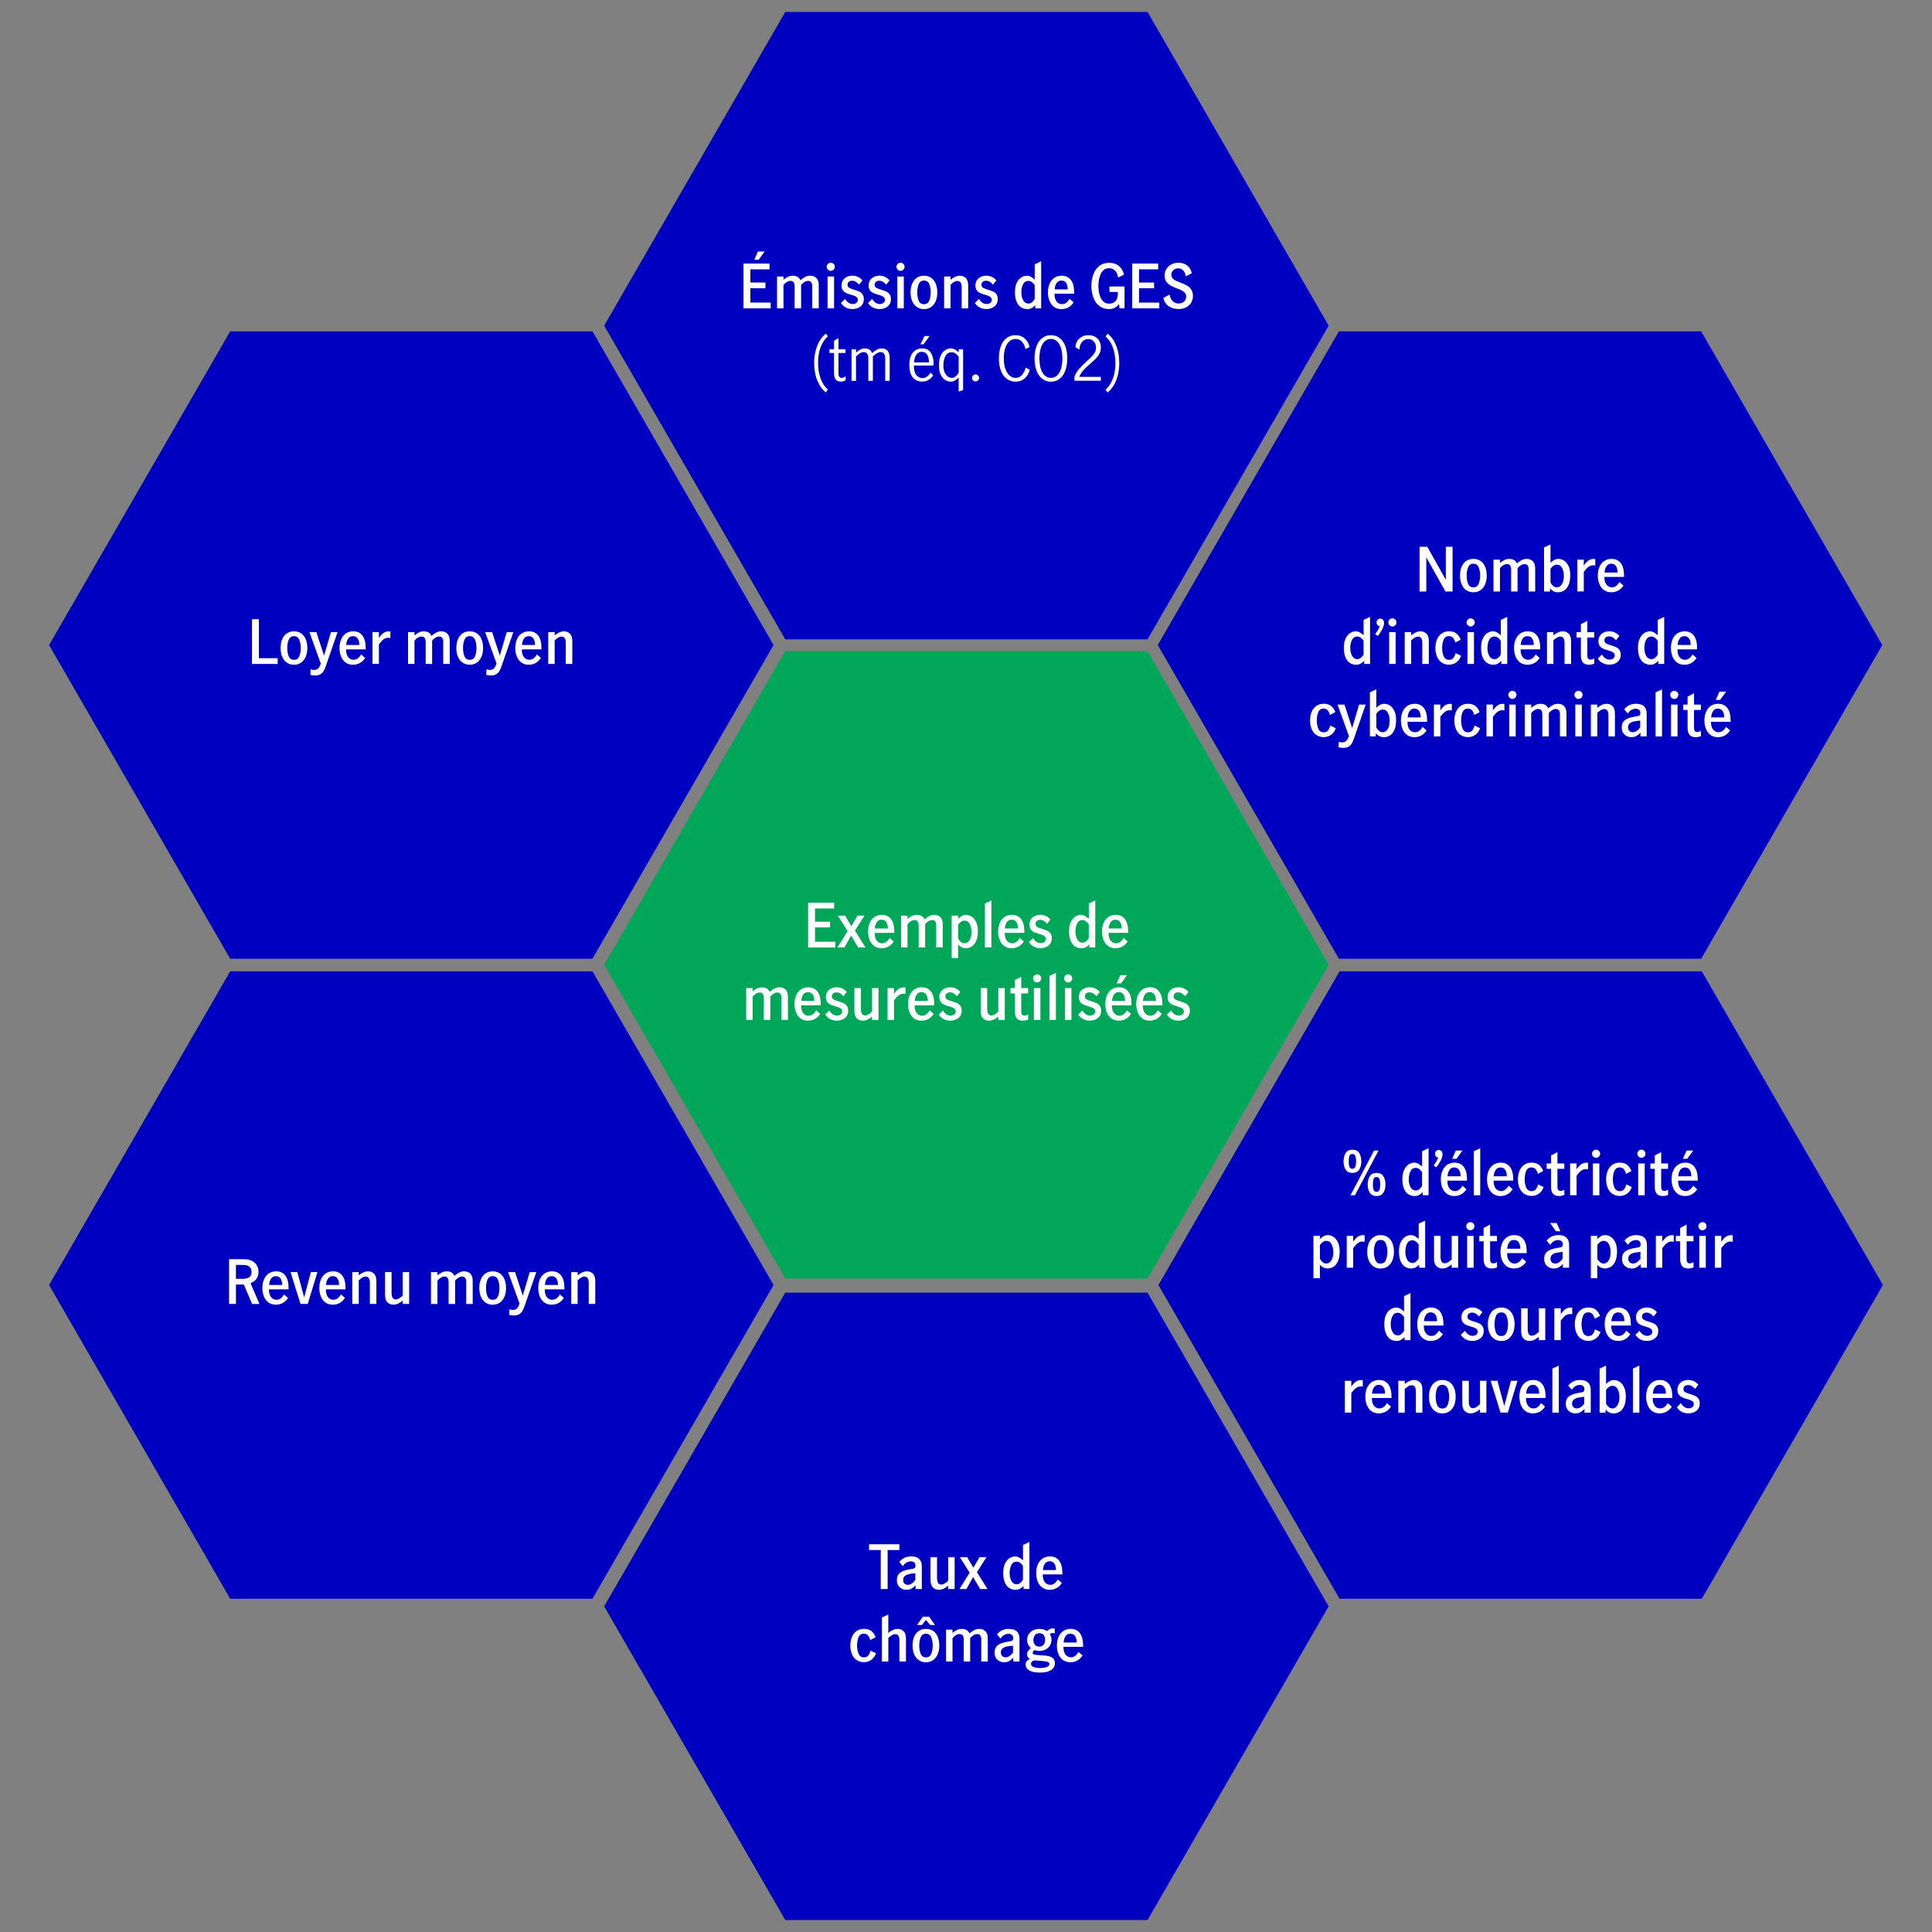 <?xml version="1.0" encoding="UTF-8"?><svg id="Layer_1" xmlns="http://www.w3.org/2000/svg" viewBox="0 0 800 800"><rect x="0" y="0" width="800" height="800" fill="#808080" stroke="none"/><defs><style>.cls-1{fill:#00a758;}.cls-2{fill:#0000c1;}.cls-3{fill:#fff;}</style></defs><polygon class="cls-1" points="475.17 269.6 325.17 269.6 250.17 399.5 325.17 529.4 475.17 529.4 550.17 399.5 475.17 269.6"/><path class="cls-3" d="m334.63,373.8h10.77v2.38h-7.92v5.48h6.23v2.35h-6.23v5.95h8.4v2.38h-11.25v-18.52Z"/><path class="cls-3" d="m354.01,385.38l4.38,6.95h-3.05l-2.9-4.9h-.05l-2.73,4.9h-2.88l4.2-6.77-4.05-6.4h3.05l2.52,4.32h.05l2.5-4.32h2.9l-3.95,6.22Z"/><path class="cls-3" d="m362.03,391.76c-.83-.59-1.47-1.41-1.91-2.46-.44-1.05-.66-2.25-.66-3.6s.23-2.52.68-3.56c.45-1.04,1.1-1.85,1.96-2.44.86-.58,1.88-.88,3.06-.88,1.63,0,2.9.58,3.8,1.75.9,1.17,1.35,2.91,1.35,5.23v.48h-8.12c-.03,1.32.23,2.37.8,3.15.57.78,1.33,1.17,2.3,1.17.67,0,1.27-.21,1.81-.64.54-.43.98-.95,1.31-1.59l1.67,1.48c-.55.87-1.25,1.55-2.1,2.05-.85.5-1.84.75-2.98.75s-2.14-.3-2.98-.89Zm4.99-9.89c-.42-.7-1.09-1.05-1.99-1.05s-1.56.36-2.02,1.09c-.47.73-.72,1.58-.75,2.56h5.38c.02-1.03-.19-1.9-.61-2.6Z"/><path class="cls-3" d="m375.78,379.15v1.35c.62-.52,1.23-.92,1.85-1.22.62-.3,1.28-.45,2-.45.78,0,1.43.15,1.95.45.52.3.92.77,1.23,1.42.73-.62,1.41-1.08,2.02-1.4.62-.32,1.3-.48,2.05-.48,1.05,0,1.9.33,2.54.99.64.66.96,1.65.96,2.99v9.52h-2.7v-9.05c0-1.53-.55-2.3-1.65-2.3-.55,0-1.09.17-1.61.5-.52.33-.97.73-1.34,1.2v9.65h-2.68v-9.08c0-.63-.12-1.17-.36-1.61-.24-.44-.68-.66-1.31-.66-.55,0-1.08.16-1.6.49-.52.32-.97.73-1.35,1.21v9.65h-2.67v-13.17h2.67Z"/><path class="cls-3" d="m396.73,379.15v1.3c.58-.53,1.12-.94,1.6-1.21s1.05-.41,1.7-.41c.75,0,1.5.23,2.25.7s1.38,1.2,1.88,2.21.75,2.3.75,3.86c0,1.7-.25,3.08-.74,4.12-.49,1.05-1.12,1.8-1.88,2.25-.76.45-1.56.68-2.41.68-1.15,0-2.2-.49-3.15-1.48v5.52h-2.67v-17.55h2.67Zm4.74,10.16c.53-.86.79-2,.79-3.41,0-1.22-.23-2.3-.7-3.26-.47-.96-1.2-1.44-2.2-1.44-.93,0-1.81.57-2.62,1.7v5.8c.32.53.7.98,1.14,1.35.44.37.93.55,1.46.55.9,0,1.61-.43,2.14-1.29Z"/><path class="cls-3" d="m407.83,374.1l2.67-1.25v19.48h-2.67v-18.23Z"/><path class="cls-3" d="m415.88,391.76c-.83-.59-1.47-1.41-1.91-2.46-.44-1.05-.66-2.25-.66-3.6s.23-2.52.68-3.56c.45-1.04,1.1-1.85,1.96-2.44.86-.58,1.88-.88,3.06-.88,1.63,0,2.9.58,3.8,1.75.9,1.17,1.35,2.91,1.35,5.23v.48h-8.12c-.03,1.32.23,2.37.8,3.15.57.78,1.33,1.17,2.3,1.17.67,0,1.27-.21,1.81-.64.54-.43.98-.95,1.31-1.59l1.67,1.48c-.55.87-1.25,1.55-2.1,2.05s-1.84.75-2.97.75-2.14-.3-2.98-.89Zm4.99-9.89c-.42-.7-1.09-1.05-1.99-1.05s-1.56.36-2.02,1.09c-.47.73-.72,1.58-.75,2.56h5.38c.02-1.03-.19-1.9-.61-2.6Z"/><path class="cls-3" d="m426.03,390.12l1.7-1.7c.37.62.82,1.12,1.36,1.52.54.4,1.15.6,1.84.6.57,0,1.06-.15,1.48-.45.42-.3.62-.73.62-1.3,0-.4-.12-.73-.36-.98-.24-.25-.54-.45-.9-.6s-.85-.32-1.49-.5c-.87-.25-1.56-.5-2.09-.74s-.97-.61-1.35-1.1c-.38-.49-.56-1.15-.56-1.99s.2-1.58.61-2.2c.41-.62.96-1.08,1.65-1.4.69-.32,1.45-.48,2.26-.48.87,0,1.65.18,2.36.54.71.36,1.3.83,1.79,1.41l-1.38,1.77c-.38-.47-.82-.85-1.3-1.16-.48-.31-1-.46-1.55-.46-.6,0-1.07.15-1.42.45-.35.3-.52.7-.52,1.2,0,.57.22.99.67,1.26.45.27,1.14.55,2.08.81.87.27,1.56.52,2.09.76.53.24.98.61,1.35,1.11s.56,1.17.56,2c0,1.3-.45,2.31-1.35,3.04-.9.73-2.02,1.09-3.38,1.09-2.05,0-3.64-.84-4.77-2.53Z"/><path class="cls-3" d="m445.25,391.98c-.76-.45-1.38-1.2-1.86-2.24s-.72-2.41-.72-4.11c0-1.57.25-2.86.75-3.88.5-1.02,1.12-1.76,1.88-2.22s1.5-.7,2.25-.7c.62,0,1.17.14,1.66.41.49.27,1.04.68,1.64,1.21v-6.35l2.68-1.25v19.48h-2.45v-1.27c-.53.55-1.05.95-1.56,1.21-.51.26-1.11.39-1.81.39-.87,0-1.68-.23-2.44-.68Zm4.47-2.17c.46-.37.83-.82,1.11-1.35v-5.73c-.78-1.17-1.66-1.75-2.62-1.75-1.02,0-1.75.48-2.21,1.44-.46.96-.69,2.05-.69,3.26,0,1.33.26,2.45.77,3.34s1.23,1.34,2.15,1.34c.53,0,1.03-.18,1.49-.55Z"/><path class="cls-3" d="m458.88,391.76c-.83-.59-1.47-1.41-1.91-2.46-.44-1.05-.66-2.25-.66-3.6s.23-2.52.67-3.56c.45-1.04,1.1-1.85,1.96-2.44.86-.58,1.88-.88,3.06-.88,1.63,0,2.9.58,3.8,1.75.9,1.17,1.35,2.91,1.35,5.23v.48h-8.12c-.03,1.32.23,2.37.8,3.15.57.78,1.33,1.17,2.3,1.17.67,0,1.27-.21,1.81-.64.54-.43.98-.95,1.31-1.59l1.67,1.48c-.55.87-1.25,1.55-2.1,2.05-.85.5-1.84.75-2.98.75s-2.14-.3-2.97-.89Zm4.99-9.89c-.42-.7-1.09-1.05-1.99-1.05s-1.56.36-2.03,1.09-.72,1.58-.75,2.56h5.38c.02-1.03-.19-1.9-.61-2.6Z"/><path class="cls-3" d="m311.66,409.15v1.35c.62-.52,1.23-.92,1.85-1.22s1.28-.45,2-.45c.78,0,1.43.15,1.95.45.52.3.92.78,1.23,1.42.73-.62,1.41-1.08,2.02-1.4.62-.32,1.3-.48,2.05-.48,1.05,0,1.9.33,2.54.99.64.66.96,1.65.96,2.99v9.52h-2.7v-9.05c0-1.53-.55-2.3-1.65-2.3-.55,0-1.09.17-1.61.5s-.97.73-1.34,1.2v9.65h-2.68v-9.08c0-.63-.12-1.17-.36-1.61-.24-.44-.68-.66-1.31-.66-.55,0-1.08.16-1.6.49s-.97.73-1.35,1.21v9.65h-2.67v-13.17h2.67Z"/><path class="cls-3" d="m331.56,421.76c-.83-.59-1.47-1.41-1.91-2.46-.44-1.05-.66-2.25-.66-3.6s.23-2.52.68-3.56c.45-1.04,1.1-1.85,1.96-2.44.86-.58,1.88-.88,3.06-.88,1.63,0,2.9.58,3.8,1.75.9,1.17,1.35,2.91,1.35,5.23v.47h-8.12c-.03,1.32.23,2.37.8,3.15.57.78,1.33,1.17,2.3,1.17.67,0,1.27-.21,1.81-.64.54-.42.98-.95,1.31-1.59l1.67,1.48c-.55.87-1.25,1.55-2.1,2.05-.85.5-1.84.75-2.98.75s-2.14-.3-2.98-.89Zm4.99-9.89c-.42-.7-1.09-1.05-1.99-1.05s-1.56.36-2.02,1.09c-.47.72-.72,1.58-.75,2.56h5.38c.02-1.03-.19-1.9-.61-2.6Z"/><path class="cls-3" d="m341.71,420.12l1.7-1.7c.37.62.82,1.12,1.36,1.52.54.4,1.15.6,1.84.6.57,0,1.06-.15,1.48-.45.42-.3.62-.73.62-1.3,0-.4-.12-.73-.36-.98s-.54-.45-.9-.6c-.36-.15-.85-.32-1.49-.5-.87-.25-1.56-.5-2.09-.74-.52-.24-.97-.61-1.35-1.1-.38-.49-.56-1.15-.56-1.99s.2-1.58.61-2.2c.41-.62.96-1.08,1.65-1.4.69-.32,1.45-.48,2.26-.48.87,0,1.65.18,2.36.54s1.3.83,1.79,1.41l-1.38,1.78c-.38-.47-.82-.85-1.3-1.16-.48-.31-1-.46-1.55-.46-.6,0-1.07.15-1.42.45-.35.3-.52.7-.52,1.2,0,.57.22.99.67,1.26s1.14.55,2.08.81c.87.27,1.56.52,2.09.76s.98.61,1.35,1.11.56,1.17.56,2c0,1.3-.45,2.31-1.35,3.04-.9.73-2.02,1.09-3.38,1.09-2.05,0-3.64-.84-4.77-2.53Z"/><path class="cls-3" d="m354.78,421.69c-.67-.64-1-1.7-1-3.16v-9.38h2.7v8.72c0,.7.12,1.31.38,1.83s.7.78,1.35.78c.87,0,1.82-.54,2.88-1.62v-9.7h2.67v13.17h-2.67v-1.38c-.62.52-1.24.93-1.88,1.24-.63.31-1.31.46-2.02.46-.93,0-1.73-.32-2.4-.96Z"/><path class="cls-3" d="m370.18,409.15v2.42c.62-.92,1.24-1.6,1.88-2.05s1.37-.67,2.2-.67c.2,0,.42.02.67.05v2.67c-.25-.05-.54-.08-.88-.08-.7,0-1.34.21-1.92.64-.58.42-1.23,1.12-1.95,2.09v8.1h-2.67v-13.17h2.67Z"/><path class="cls-3" d="m378.56,421.76c-.83-.59-1.47-1.41-1.91-2.46-.44-1.05-.66-2.25-.66-3.6s.23-2.52.68-3.56c.45-1.04,1.1-1.85,1.96-2.44.86-.58,1.88-.88,3.06-.88,1.63,0,2.9.58,3.8,1.75.9,1.17,1.35,2.91,1.35,5.23v.47h-8.12c-.03,1.32.23,2.37.8,3.15.57.78,1.33,1.17,2.3,1.17.67,0,1.27-.21,1.81-.64.54-.42.98-.95,1.31-1.59l1.67,1.48c-.55.87-1.25,1.55-2.1,2.05-.85.5-1.84.75-2.98.75s-2.14-.3-2.98-.89Zm4.99-9.89c-.42-.7-1.09-1.05-1.99-1.05s-1.56.36-2.02,1.09c-.47.72-.72,1.58-.75,2.56h5.38c.02-1.03-.19-1.9-.61-2.6Z"/><path class="cls-3" d="m388.71,420.12l1.7-1.7c.37.62.82,1.12,1.36,1.52.54.4,1.15.6,1.84.6.57,0,1.06-.15,1.48-.45.42-.3.62-.73.62-1.3,0-.4-.12-.73-.36-.98s-.54-.45-.9-.6c-.36-.15-.85-.32-1.49-.5-.87-.25-1.56-.5-2.09-.74-.52-.24-.97-.61-1.35-1.1-.38-.49-.56-1.15-.56-1.99s.2-1.58.61-2.2c.41-.62.96-1.08,1.65-1.4.69-.32,1.45-.48,2.26-.48.87,0,1.65.18,2.36.54s1.3.83,1.79,1.41l-1.38,1.78c-.38-.47-.82-.85-1.3-1.16-.48-.31-1-.46-1.55-.46-.6,0-1.07.15-1.42.45-.35.3-.52.7-.52,1.2,0,.57.22.99.67,1.26s1.14.55,2.08.81c.87.27,1.56.52,2.09.76s.98.61,1.35,1.11.56,1.17.56,2c0,1.3-.45,2.31-1.35,3.04-.9.73-2.02,1.09-3.38,1.09-2.05,0-3.64-.84-4.77-2.53Z"/><path class="cls-3" d="m407.08,421.69c-.67-.64-1-1.7-1-3.16v-9.38h2.7v8.72c0,.7.12,1.31.38,1.83s.7.78,1.35.78c.87,0,1.83-.54,2.88-1.62v-9.7h2.67v13.17h-2.67v-1.38c-.62.52-1.24.93-1.88,1.24-.63.31-1.31.46-2.02.46-.93,0-1.73-.32-2.4-.96Z"/><path class="cls-3" d="m421.03,421.7c-.55-.63-.83-1.64-.83-3.02v-7.3h-1.8v-2.22h1.8v-3.3l2.67-1.4v4.7h2.85v2.22h-2.85v7.55c0,1.07.44,1.6,1.33,1.6.48,0,.99-.17,1.52-.5l.03,2.15c-.72.32-1.44.47-2.17.47-1.15,0-2-.32-2.55-.95Z"/><path class="cls-3" d="m428.27,406.3c-.34-.33-.51-.73-.51-1.18s.17-.84.5-1.17.72-.5,1.17-.5.87.16,1.2.49c.33.33.5.72.5,1.19s-.17.84-.5,1.18c-.33.33-.73.5-1.2.5-.43,0-.82-.17-1.16-.5Zm-.16,2.85h2.7v13.17h-2.7v-13.17Z"/><path class="cls-3" d="m434.56,404.1l2.67-1.25v19.47h-2.67v-18.22Z"/><path class="cls-3" d="m441.12,406.3c-.34-.33-.51-.73-.51-1.18s.17-.84.5-1.17c.33-.33.73-.5,1.17-.5s.87.16,1.2.49c.33.33.5.72.5,1.19s-.17.84-.5,1.18c-.33.33-.73.5-1.2.5-.43,0-.82-.17-1.16-.5Zm-.16,2.85h2.7v13.17h-2.7v-13.17Z"/><path class="cls-3" d="m446.48,420.12l1.7-1.7c.37.62.82,1.12,1.36,1.52.54.4,1.15.6,1.84.6.57,0,1.06-.15,1.47-.45.42-.3.62-.73.62-1.3,0-.4-.12-.73-.36-.98-.24-.25-.54-.45-.9-.6-.36-.15-.85-.32-1.49-.5-.87-.25-1.56-.5-2.09-.74-.52-.24-.97-.61-1.35-1.1-.38-.49-.56-1.15-.56-1.99s.2-1.58.61-2.2c.41-.62.96-1.08,1.65-1.4.69-.32,1.45-.48,2.26-.48.87,0,1.65.18,2.36.54.71.36,1.3.83,1.79,1.41l-1.38,1.78c-.38-.47-.82-.85-1.3-1.16-.48-.31-1-.46-1.55-.46-.6,0-1.08.15-1.42.45-.35.3-.53.7-.53,1.2,0,.57.22.99.67,1.26s1.14.55,2.08.81c.87.27,1.56.52,2.09.76.53.24.98.61,1.35,1.11s.56,1.17.56,2c0,1.3-.45,2.31-1.35,3.04-.9.73-2.02,1.09-3.37,1.09-2.05,0-3.64-.84-4.78-2.53Z"/><path class="cls-3" d="m460.26,421.76c-.83-.59-1.47-1.41-1.91-2.46-.44-1.05-.66-2.25-.66-3.6s.23-2.52.67-3.56c.45-1.04,1.1-1.85,1.96-2.44.86-.58,1.88-.88,3.06-.88,1.63,0,2.9.58,3.8,1.75.9,1.17,1.35,2.91,1.35,5.23v.47h-8.12c-.03,1.32.23,2.37.8,3.15.57.78,1.33,1.17,2.3,1.17.67,0,1.27-.21,1.81-.64.54-.42.98-.95,1.31-1.59l1.67,1.48c-.55.87-1.25,1.55-2.1,2.05-.85.5-1.84.75-2.98.75s-2.14-.3-2.97-.89Zm4.99-9.89c-.42-.7-1.09-1.05-1.99-1.05s-1.56.36-2.03,1.09c-.47.72-.72,1.58-.75,2.56h5.38c.02-1.03-.19-1.9-.61-2.6Zm-1.34-8.07h2.75l-2.48,3.42h-1.8l1.53-3.42Z"/><path class="cls-3" d="m473.06,421.76c-.83-.59-1.47-1.41-1.91-2.46-.44-1.05-.66-2.25-.66-3.6s.23-2.52.67-3.56c.45-1.04,1.1-1.85,1.96-2.44.86-.58,1.88-.88,3.06-.88,1.63,0,2.9.58,3.8,1.75.9,1.17,1.35,2.91,1.35,5.23v.47h-8.12c-.03,1.32.23,2.37.8,3.15.57.78,1.33,1.17,2.3,1.17.67,0,1.27-.21,1.81-.64.54-.42.98-.95,1.31-1.59l1.67,1.48c-.55.87-1.25,1.55-2.1,2.05-.85.5-1.84.75-2.98.75s-2.14-.3-2.97-.89Zm4.99-9.89c-.42-.7-1.09-1.05-1.99-1.05s-1.56.36-2.03,1.09c-.47.72-.72,1.58-.75,2.56h5.38c.02-1.03-.19-1.9-.61-2.6Z"/><path class="cls-3" d="m483.21,420.12l1.7-1.7c.37.62.82,1.12,1.36,1.52.54.4,1.15.6,1.84.6.57,0,1.06-.15,1.48-.45.42-.3.62-.73.62-1.3,0-.4-.12-.73-.36-.98-.24-.25-.54-.45-.9-.6-.36-.15-.85-.32-1.49-.5-.87-.25-1.56-.5-2.09-.74-.52-.24-.97-.61-1.35-1.1-.38-.49-.56-1.15-.56-1.99s.2-1.58.61-2.2c.41-.62.96-1.08,1.65-1.4.69-.32,1.45-.48,2.26-.48.87,0,1.65.18,2.36.54.71.36,1.3.83,1.79,1.41l-1.38,1.78c-.38-.47-.82-.85-1.3-1.16-.48-.31-1-.46-1.55-.46-.6,0-1.08.15-1.43.45-.35.3-.52.7-.52,1.2,0,.57.22.99.67,1.26s1.14.55,2.08.81c.87.27,1.56.52,2.09.76.53.24.98.61,1.35,1.11s.56,1.17.56,2c0,1.3-.45,2.31-1.35,3.04-.9.73-2.02,1.09-3.38,1.09-2.05,0-3.64-.84-4.77-2.53Z"/><polygon class="cls-2" points="475.17 4.94 325.17 4.94 250.17 134.84 325.17 264.75 475.17 264.75 550.17 134.84 475.17 4.94"/><path class="cls-3" d="m307.87,109.14h10.77v2.38h-7.92v5.48h6.23v2.35h-6.23v5.95h8.4v2.38h-11.25v-18.52Zm6-5h2.75l-2.48,3.42h-1.8l1.52-3.42Z"/><path class="cls-3" d="m324.42,114.49v1.35c.62-.52,1.23-.92,1.85-1.22.62-.3,1.28-.45,2-.45.78,0,1.43.15,1.95.45.52.3.92.77,1.23,1.42.73-.62,1.41-1.08,2.02-1.4.62-.32,1.3-.48,2.05-.48,1.05,0,1.9.33,2.54.99.64.66.96,1.65.96,2.99v9.52h-2.7v-9.05c0-1.53-.55-2.3-1.65-2.3-.55,0-1.09.17-1.61.5-.52.33-.97.73-1.34,1.2v9.65h-2.68v-9.08c0-.63-.12-1.17-.36-1.61-.24-.44-.68-.66-1.31-.66-.55,0-1.08.16-1.6.49-.52.32-.97.73-1.35,1.21v9.65h-2.67v-13.17h2.67Z"/><path class="cls-3" d="m342.83,111.64c-.34-.33-.51-.73-.51-1.18s.17-.84.5-1.17.73-.5,1.17-.5.87.16,1.2.49c.33.33.5.72.5,1.19s-.17.84-.5,1.18c-.33.33-.73.5-1.2.5-.43,0-.82-.17-1.16-.5Zm-.16,2.85h2.7v13.17h-2.7v-13.17Z"/><path class="cls-3" d="m348.2,125.47l1.7-1.7c.37.62.82,1.12,1.36,1.52.54.4,1.15.6,1.84.6.57,0,1.06-.15,1.48-.45.42-.3.62-.73.62-1.3,0-.4-.12-.73-.36-.98s-.54-.45-.9-.6-.85-.32-1.49-.5c-.87-.25-1.56-.5-2.09-.74-.52-.24-.97-.61-1.35-1.1-.38-.49-.56-1.15-.56-1.99s.2-1.58.61-2.2c.41-.62.96-1.08,1.65-1.4.69-.32,1.45-.48,2.26-.48.87,0,1.65.18,2.36.54s1.3.83,1.79,1.41l-1.38,1.77c-.38-.47-.82-.85-1.3-1.16-.48-.31-1-.46-1.55-.46-.6,0-1.07.15-1.42.45-.35.3-.52.7-.52,1.2,0,.57.22.99.67,1.26.45.27,1.14.55,2.08.81.87.27,1.56.52,2.09.76.52.24.98.61,1.35,1.11s.56,1.17.56,2c0,1.3-.45,2.31-1.35,3.04-.9.73-2.02,1.09-3.38,1.09-2.05,0-3.64-.84-4.77-2.53Z"/><path class="cls-3" d="m359.42,125.47l1.7-1.7c.37.62.82,1.12,1.36,1.52.54.4,1.15.6,1.84.6.57,0,1.06-.15,1.48-.45.42-.3.62-.73.62-1.3,0-.4-.12-.73-.36-.98s-.54-.45-.9-.6-.85-.32-1.49-.5c-.87-.25-1.56-.5-2.09-.74-.52-.24-.97-.61-1.35-1.1-.38-.49-.56-1.15-.56-1.99s.2-1.58.61-2.2c.41-.62.96-1.08,1.65-1.4.69-.32,1.45-.48,2.26-.48.87,0,1.65.18,2.36.54s1.3.83,1.79,1.41l-1.38,1.77c-.38-.47-.82-.85-1.3-1.16-.48-.31-1-.46-1.55-.46-.6,0-1.07.15-1.42.45-.35.3-.52.7-.52,1.2,0,.57.22.99.67,1.26.45.27,1.14.55,2.08.81.87.27,1.56.52,2.09.76.52.24.98.61,1.35,1.11s.56,1.17.56,2c0,1.3-.45,2.31-1.35,3.04-.9.73-2.02,1.09-3.38,1.09-2.05,0-3.64-.84-4.77-2.53Z"/><path class="cls-3" d="m371.71,111.64c-.34-.33-.51-.73-.51-1.18s.17-.84.5-1.17.73-.5,1.17-.5.87.16,1.2.49c.33.33.5.72.5,1.19s-.17.84-.5,1.18c-.33.33-.73.5-1.2.5-.43,0-.82-.17-1.16-.5Zm-.16,2.85h2.7v13.17h-2.7v-13.17Z"/><path class="cls-3" d="m379.63,127.12c-.84-.58-1.48-1.4-1.93-2.44-.44-1.04-.66-2.25-.66-3.61s.22-2.57.66-3.61c.44-1.04,1.08-1.85,1.91-2.43.83-.57,1.83-.86,2.98-.86s2.14.29,2.98.86c.83.58,1.47,1.38,1.9,2.43.43,1.04.65,2.25.65,3.61s-.22,2.57-.66,3.61c-.44,1.04-1.07,1.85-1.9,2.44-.83.58-1.81.88-2.96.88s-2.12-.29-2.96-.88Zm5.15-2.62c.41-.98.61-2.12.61-3.43s-.2-2.42-.61-3.41c-.41-.99-1.14-1.49-2.19-1.49s-1.77.49-2.18,1.48c-.4.98-.6,2.12-.6,3.42s.2,2.44.6,3.43c.4.98,1.12,1.47,2.18,1.47s1.78-.49,2.19-1.47Z"/><path class="cls-3" d="m393.6,114.49v1.35c1.33-1.12,2.62-1.67,3.88-1.67.95,0,1.76.32,2.43.95.67.63,1,1.68,1,3.15v9.4h-2.7v-8.73c0-.75-.12-1.37-.38-1.86s-.69-.74-1.32-.74c-.5,0-.99.15-1.46.44-.47.29-.95.66-1.44,1.11v9.77h-2.67v-13.17h2.67Z"/><path class="cls-3" d="m403.65,125.47l1.7-1.7c.37.62.82,1.12,1.36,1.52.54.4,1.15.6,1.84.6.57,0,1.06-.15,1.48-.45.42-.3.62-.73.62-1.3,0-.4-.12-.73-.36-.98-.24-.25-.54-.45-.9-.6s-.85-.32-1.49-.5c-.87-.25-1.56-.5-2.09-.74s-.97-.61-1.35-1.1c-.38-.49-.56-1.15-.56-1.99s.2-1.58.61-2.2c.41-.62.96-1.08,1.65-1.4.69-.32,1.45-.48,2.26-.48.87,0,1.65.18,2.36.54.71.36,1.3.83,1.79,1.41l-1.38,1.77c-.38-.47-.82-.85-1.3-1.16-.48-.31-1-.46-1.55-.46-.6,0-1.07.15-1.42.45-.35.3-.52.7-.52,1.2,0,.57.22.99.67,1.26.45.27,1.14.55,2.08.81.87.27,1.56.52,2.09.76.53.24.98.61,1.35,1.11s.56,1.17.56,2c0,1.3-.45,2.31-1.35,3.04-.9.73-2.02,1.09-3.38,1.09-2.05,0-3.64-.84-4.77-2.53Z"/><path class="cls-3" d="m422.86,127.32c-.76-.45-1.38-1.2-1.86-2.24s-.73-2.41-.73-4.11c0-1.57.25-2.86.75-3.88.5-1.02,1.12-1.76,1.88-2.22s1.5-.7,2.25-.7c.62,0,1.17.14,1.66.41.49.27,1.04.68,1.64,1.21v-6.35l2.67-1.25v19.48h-2.45v-1.27c-.53.55-1.05.95-1.56,1.21-.51.26-1.11.39-1.81.39-.87,0-1.68-.23-2.44-.68Zm4.47-2.17c.46-.37.83-.82,1.11-1.35v-5.73c-.78-1.17-1.66-1.75-2.62-1.75-1.02,0-1.75.48-2.21,1.44-.46.96-.69,2.05-.69,3.26,0,1.33.26,2.45.78,3.34.52.89,1.23,1.34,2.15,1.34.53,0,1.03-.18,1.49-.55Z"/><path class="cls-3" d="m436.5,127.11c-.83-.59-1.47-1.41-1.91-2.46-.44-1.05-.66-2.25-.66-3.6s.23-2.52.68-3.56c.45-1.04,1.1-1.85,1.96-2.44.86-.58,1.88-.88,3.06-.88,1.63,0,2.9.58,3.8,1.75.9,1.17,1.35,2.91,1.35,5.23v.48h-8.12c-.03,1.32.23,2.37.8,3.15.57.78,1.33,1.17,2.3,1.17.67,0,1.27-.21,1.81-.64.54-.43.98-.95,1.31-1.59l1.67,1.48c-.55.87-1.25,1.55-2.1,2.05s-1.84.75-2.97.75-2.14-.3-2.98-.89Zm4.99-9.89c-.42-.7-1.09-1.05-1.99-1.05s-1.56.36-2.02,1.09c-.47.73-.72,1.58-.75,2.56h5.38c.02-1.03-.19-1.9-.61-2.6Z"/><path class="cls-3" d="m455.23,126.72c-1.09-.85-1.92-2-2.47-3.45-.56-1.45-.84-3.07-.84-4.85s.28-3.45.84-4.9c.56-1.45,1.39-2.6,2.49-3.44,1.1-.84,2.43-1.26,4-1.26,1.65,0,3,.44,4.06,1.31s1.76,2.08,2.11,3.61l-2.43,1.17c-.45-2.57-1.72-3.85-3.82-3.85-1.43,0-2.52.71-3.25,2.12-.73,1.42-1.1,3.16-1.1,5.23,0,1.28.16,2.48.47,3.59.32,1.11.8,2.01,1.45,2.7.65.69,1.46,1.04,2.43,1.04,1.23,0,2.16-.37,2.78-1.1.62-.73.92-1.73.92-3v-.75h-3.47v-2.25h6.25v9.02h-2.1l-.2-1.85c-.42.72-.99,1.26-1.72,1.62-.73.37-1.55.55-2.45.55-1.53,0-2.85-.43-3.94-1.28Z"/><path class="cls-3" d="m468.8,109.14h10.78v2.38h-7.93v5.48h6.23v2.35h-6.23v5.95h8.4v2.38h-11.25v-18.52Z"/><path class="cls-3" d="m483.92,126.82c-1.1-.78-1.84-1.93-2.22-3.45l2.67-1.4c.12,1.1.5,1.99,1.16,2.68.66.68,1.48,1.02,2.46,1.02.92,0,1.67-.25,2.27-.76.6-.51.9-1.22.9-2.14,0-.58-.17-1.08-.5-1.48-.33-.4-.75-.73-1.25-.98s-1.18-.54-2.05-.88c-1.1-.42-1.99-.81-2.66-1.19-.67-.38-1.25-.9-1.74-1.57-.48-.68-.72-1.54-.72-2.59s.26-1.93.77-2.74c.52-.81,1.21-1.43,2.09-1.88.88-.44,1.83-.66,2.86-.66,1.43,0,2.65.39,3.65,1.16s1.62,1.85,1.88,3.21l-2.5,1.27c-.12-.95-.45-1.74-1.01-2.38-.56-.63-1.26-.95-2.11-.95-.78,0-1.45.25-2,.75s-.83,1.14-.83,1.92c0,.57.16,1.04.49,1.43s.73.7,1.2.94,1.15.53,2.01.86c1.12.42,2.02.82,2.71,1.2s1.28.93,1.78,1.65c.49.72.74,1.63.74,2.75,0,.92-.22,1.78-.67,2.6s-1.12,1.48-2.03,1.99c-.9.51-1.99.76-3.27.76-1.62,0-2.98-.39-4.08-1.18Z"/><path class="cls-3" d="m338.48,157.69c-.9-2.15-1.35-4.62-1.35-7.4,0-1.87.22-3.6.65-5.21.43-1.61,1.02-3,1.75-4.18.73-1.17,1.55-2.1,2.45-2.76l.83,1.12c-1.22,1.03-2.2,2.49-2.95,4.36s-1.12,4.09-1.12,6.64.38,4.8,1.14,6.71c.76,1.91,1.74,3.35,2.94,4.31l-.85,1.2c-1.42-1.05-2.58-2.65-3.48-4.8Z"/><path class="cls-3" d="m346,157.13c-.44-.59-.66-1.55-.66-2.89v-8.08h-1.9v-1.55h1.9v-3.48l1.85-1.12v4.6h2.93v1.55h-2.93v8.42c0,1.27.46,1.9,1.38,1.9.48,0,1.01-.22,1.58-.65l.05,1.58c-.67.4-1.36.6-2.07.6-.97,0-1.67-.3-2.11-.89Z"/><path class="cls-3" d="m354.46,144.62v1.38c.6-.53,1.19-.95,1.76-1.26.57-.31,1.23-.46,1.96-.46,1.48,0,2.47.65,2.95,1.95.73-.65,1.39-1.14,1.98-1.46.58-.32,1.25-.49,2-.49,1.02,0,1.82.32,2.4.95.58.63.88,1.66.88,3.08v9.38h-1.85v-9.42c0-.65-.15-1.23-.45-1.73s-.78-.75-1.45-.75c-.97,0-2.03.6-3.2,1.8v10.1h-1.88v-9.42c0-.65-.15-1.23-.45-1.73-.3-.5-.78-.75-1.45-.75-.97,0-2.03.6-3.2,1.8v10.1h-1.85v-13.05h1.85Z"/><path class="cls-3" d="m377.96,156.24c-.95-1.18-1.43-2.9-1.43-5.15s.48-3.87,1.44-5.05c.96-1.18,2.26-1.77,3.91-1.77s2.76.59,3.54,1.76c.77,1.18,1.16,2.75,1.16,4.71,0,.27,0,.47-.03.62h-8.12c-.02,1.77.3,3.07.96,3.92.66.85,1.54,1.27,2.64,1.27.65,0,1.26-.21,1.84-.64.58-.43,1.05-.96,1.41-1.61l1.15,1.08c-.48.78-1.12,1.42-1.9,1.9-.78.48-1.69.73-2.73.73-1.62,0-2.9-.59-3.85-1.77Zm6.02-9.3c-.48-.83-1.24-1.25-2.27-1.25-.68,0-1.27.21-1.75.64-.48.42-.84.97-1.08,1.64-.23.67-.36,1.36-.38,2.08h6.17c.02-1.23-.22-2.27-.7-3.1Zm-1.15-7.8h2.07l-2.45,3.42h-1.3l1.68-3.42Z"/><path class="cls-3" d="m395.42,157.58c-.51.29-1.09.44-1.74.44-.75,0-1.5-.22-2.25-.66s-1.38-1.17-1.89-2.17-.76-2.32-.76-3.94.24-2.9.72-3.95,1.1-1.82,1.85-2.3,1.52-.73,2.3-.73c.65,0,1.24.15,1.77.44.53.29,1.05.7,1.55,1.21v-1.3h1.83v16.92l-1.85.6v-5.83c-.52.55-1.03.97-1.54,1.26Zm.31-1.75c.52-.43.93-.9,1.23-1.44v-6.68c-.35-.53-.77-.97-1.26-1.32s-1.04-.52-1.64-.52c-1.15,0-2.01.53-2.58,1.59-.57,1.06-.85,2.35-.85,3.89,0,1.13.18,2.09.53,2.86.35.77.8,1.35,1.34,1.71.54.37,1.09.55,1.64.55s1.08-.21,1.6-.64Z"/><path class="cls-3" d="m402.92,157.51c-.27-.27-.41-.61-.41-1.01s.14-.77.41-1.05c.28-.28.61-.42,1.01-.42s.77.14,1.05.42c.28.28.43.63.43,1.05s-.14.74-.43,1.01-.63.41-1.05.41-.74-.14-1.01-.41Z"/><path class="cls-3" d="m416.87,156.87c-1.04-.78-1.85-1.9-2.41-3.35-.57-1.45-.85-3.15-.85-5.1s.28-3.7.84-5.15c.56-1.45,1.35-2.56,2.39-3.33,1.03-.77,2.26-1.15,3.67-1.15,1.5,0,2.75.44,3.75,1.31s1.69,2.06,2.08,3.56l-1.7.9c-.27-1.23-.74-2.24-1.42-3.02-.68-.78-1.58-1.17-2.7-1.17-.97,0-1.82.32-2.55.95-.73.63-1.3,1.55-1.71,2.76s-.61,2.65-.61,4.34c0,1.58.2,2.98.61,4.2s.98,2.16,1.73,2.84c.74.67,1.59,1.01,2.54,1.01,1.1,0,2-.41,2.69-1.24s1.18-1.84,1.46-3.04l1.72.95c-.38,1.48-1.08,2.67-2.09,3.56-1.01.89-2.27,1.34-3.79,1.34-1.38,0-2.6-.39-3.64-1.17Z"/><path class="cls-3" d="m431.56,156.86c-1.02-.79-1.8-1.91-2.35-3.36-.55-1.45-.83-3.14-.83-5.08s.28-3.65.83-5.1c.55-1.45,1.33-2.57,2.35-3.35,1.02-.78,2.22-1.17,3.6-1.17s2.59.39,3.61,1.17c1.03.78,1.81,1.9,2.35,3.35.54,1.45.81,3.15.81,5.1s-.27,3.62-.82,5.08c-.55,1.45-1.33,2.57-2.35,3.36-1.02.79-2.22,1.19-3.6,1.19s-2.58-.4-3.6-1.19Zm6.12-1.36c.72-.65,1.27-1.58,1.65-2.79.38-1.21.58-2.64.58-4.29s-.19-3.1-.58-4.31c-.38-1.21-.93-2.14-1.65-2.79s-1.56-.98-2.52-.98-1.81.33-2.53.98-1.27,1.58-1.65,2.8c-.38,1.22-.58,2.65-.58,4.3s.19,3.08.58,4.29c.38,1.21.93,2.14,1.65,2.79.72.65,1.56.97,2.53.97s1.81-.32,2.52-.97Z"/><path class="cls-3" d="m447,152.57c.83-.95,1.88-2,3.16-3.15.85-.75,1.52-1.38,2-1.88.48-.5.88-1.05,1.2-1.65.32-.6.47-1.25.47-1.95,0-1-.29-1.84-.88-2.52-.58-.68-1.36-1.02-2.33-1.02-.73,0-1.38.2-1.94.61-.56.41-.98.94-1.27,1.6-.29.66-.42,1.36-.39,2.11l-1.67-.88c-.02-.93.21-1.78.67-2.55.47-.77,1.11-1.38,1.94-1.83.83-.45,1.75-.67,2.76-.67s1.96.22,2.74.66c.78.44,1.37,1.05,1.78,1.81s.61,1.62.61,2.57-.19,1.78-.58,2.54c-.38.76-.86,1.43-1.42,2.02-.57.59-1.34,1.3-2.33,2.14-1.18,1.02-2.14,1.93-2.88,2.74-.73.81-1.33,1.74-1.78,2.79h8.98v1.6h-10.93v-1.7c.55-1.32,1.24-2.45,2.06-3.4Z"/><path class="cls-3" d="m462.1,142.92c.91,2.15,1.36,4.62,1.36,7.42,0,1.87-.22,3.6-.65,5.21s-1.02,3-1.75,4.19c-.73,1.18-1.56,2.1-2.47,2.75l-.8-1.15c1.22-1.03,2.2-2.48,2.95-4.35.75-1.87,1.12-4.08,1.12-6.62s-.38-4.8-1.14-6.71c-.76-1.91-1.74-3.35-2.94-4.31l.83-1.2c1.42,1.03,2.58,2.62,3.49,4.77Z"/><polygon class="cls-2" points="704.41 137.19 554.41 137.19 479.41 267.1 554.41 397 704.41 397 779.41 267.1 704.41 137.19"/><path class="cls-3" d="m587.81,226.4h3.2l7.62,13.6h.05v-13.6h2.8v18.52h-2.95l-7.88-14.05h-.05v14.05h-2.8v-18.52Z"/><path class="cls-3" d="m607.13,244.37c-.84-.58-1.48-1.4-1.92-2.44-.44-1.04-.66-2.25-.66-3.61s.22-2.57.66-3.61c.44-1.04,1.08-1.85,1.91-2.43.83-.57,1.83-.86,2.98-.86s2.14.29,2.97.86c.83.58,1.47,1.38,1.9,2.43.43,1.04.65,2.25.65,3.61s-.22,2.57-.66,3.61c-.44,1.04-1.08,1.85-1.9,2.44-.83.58-1.81.88-2.96.88s-2.12-.29-2.96-.88Zm5.15-2.62c.41-.98.61-2.12.61-3.43s-.2-2.42-.61-3.41c-.41-.99-1.14-1.49-2.19-1.49s-1.78.49-2.18,1.48c-.4.98-.6,2.12-.6,3.42s.2,2.44.6,3.43c.4.98,1.12,1.47,2.18,1.47s1.78-.49,2.19-1.47Z"/><path class="cls-3" d="m621.09,231.75v1.35c.62-.52,1.23-.92,1.85-1.22.62-.3,1.28-.45,2-.45.78,0,1.43.15,1.95.45.52.3.92.77,1.22,1.42.73-.62,1.41-1.08,2.03-1.4.62-.32,1.3-.48,2.05-.48,1.05,0,1.9.33,2.54.99.64.66.96,1.65.96,2.99v9.52h-2.7v-9.05c0-1.53-.55-2.3-1.65-2.3-.55,0-1.09.17-1.61.5-.52.33-.97.73-1.34,1.2v9.65h-2.68v-9.08c0-.63-.12-1.17-.36-1.61-.24-.44-.68-.66-1.31-.66-.55,0-1.08.16-1.6.49-.52.32-.97.73-1.35,1.21v9.65h-2.67v-13.17h2.67Z"/><path class="cls-3" d="m643.36,244.86c-.52-.26-1.03-.66-1.55-1.21v1.27h-2.45v-18.23l2.67-1.25v7.6c.57-.52,1.1-.92,1.61-1.2.51-.28,1.07-.42,1.69-.42.75,0,1.5.23,2.25.69.75.46,1.38,1.2,1.88,2.21.5,1.02.75,2.31.75,3.88,0,1.7-.25,3.08-.74,4.12-.49,1.05-1.12,1.8-1.88,2.25-.76.45-1.56.68-2.41.68-.7,0-1.31-.13-1.83-.39Zm3.41-3c.53-.89.79-2.01.79-3.36,0-1.2-.23-2.28-.7-3.24-.47-.96-1.2-1.44-2.2-1.44-.53,0-1.01.15-1.44.46-.42.31-.82.72-1.19,1.24v5.75c.32.55.7,1.01,1.14,1.38.44.37.93.55,1.46.55.9,0,1.61-.45,2.14-1.34Z"/><path class="cls-3" d="m655.81,231.75v2.42c.62-.92,1.24-1.6,1.88-2.05.63-.45,1.37-.68,2.2-.68.2,0,.42.02.67.05v2.67c-.25-.05-.54-.08-.88-.08-.7,0-1.34.21-1.92.64s-1.23,1.12-1.95,2.09v8.1h-2.67v-13.17h2.67Z"/><path class="cls-3" d="m664.19,244.36c-.83-.59-1.47-1.41-1.91-2.46-.44-1.05-.66-2.25-.66-3.6s.23-2.52.68-3.56c.45-1.04,1.1-1.85,1.96-2.44.86-.58,1.88-.88,3.06-.88,1.63,0,2.9.58,3.8,1.75.9,1.17,1.35,2.91,1.35,5.23v.48h-8.12c-.03,1.32.23,2.37.8,3.15.57.78,1.33,1.17,2.3,1.17.67,0,1.27-.21,1.81-.64.54-.43.98-.95,1.31-1.59l1.67,1.48c-.55.87-1.25,1.55-2.1,2.05s-1.84.75-2.97.75-2.14-.3-2.98-.89Zm4.99-9.89c-.42-.7-1.09-1.05-1.99-1.05s-1.56.36-2.02,1.09c-.47.73-.72,1.58-.75,2.56h5.38c.02-1.03-.19-1.9-.61-2.6Z"/><path class="cls-3" d="m559.05,274.57c-.76-.45-1.38-1.2-1.86-2.24s-.73-2.41-.73-4.11c0-1.57.25-2.86.75-3.88.5-1.02,1.12-1.76,1.88-2.22s1.5-.7,2.25-.7c.62,0,1.17.14,1.66.41.49.27,1.04.68,1.64,1.21v-6.35l2.67-1.25v19.48h-2.45v-1.27c-.53.55-1.05.95-1.56,1.21-.51.26-1.11.39-1.81.39-.87,0-1.68-.23-2.44-.68Zm4.47-2.17c.46-.37.83-.82,1.11-1.35v-5.73c-.78-1.17-1.66-1.75-2.62-1.75-1.02,0-1.75.48-2.21,1.44-.46.96-.69,2.05-.69,3.26,0,1.33.26,2.45.78,3.34.52.89,1.23,1.34,2.15,1.34.53,0,1.03-.18,1.49-.55Z"/><path class="cls-3" d="m570.57,260.9c.35-.62.59-1.15.72-1.6-.38-.07-.7-.24-.94-.52-.24-.28-.36-.62-.36-1,0-.45.15-.83.45-1.15s.67-.48,1.1-.48.83.17,1.12.5.45.76.45,1.27c0,.8-.27,1.71-.8,2.73-.53,1.02-1.13,1.91-1.8,2.67l-1.08-.77c.4-.48.77-1.03,1.12-1.65Z"/><path class="cls-3" d="m575.38,258.9c-.34-.33-.51-.73-.51-1.18s.17-.84.5-1.17c.33-.33.73-.5,1.17-.5s.87.16,1.2.49c.33.33.5.72.5,1.19s-.17.84-.5,1.18-.73.5-1.2.5c-.43,0-.82-.17-1.16-.5Zm-.16,2.85h2.7v13.17h-2.7v-13.17Z"/><path class="cls-3" d="m584.34,261.75v1.35c1.33-1.12,2.62-1.67,3.88-1.67.95,0,1.76.32,2.42.95s1,1.68,1,3.15v9.4h-2.7v-8.73c0-.75-.12-1.37-.38-1.86s-.69-.74-1.32-.74c-.5,0-.99.15-1.46.44-.47.29-.95.66-1.44,1.11v9.77h-2.67v-13.17h2.67Z"/><path class="cls-3" d="m596.99,274.37c-.85-.58-1.5-1.4-1.95-2.45-.45-1.05-.68-2.25-.68-3.6s.23-2.55.68-3.59c.45-1.04,1.1-1.85,1.94-2.44.84-.58,1.84-.88,2.99-.88,1.3,0,2.33.3,3.1.91s1.36,1.46,1.78,2.56l-2.23,1.17c-.22-.78-.52-1.42-.92-1.91-.4-.49-.98-.74-1.75-.74-1.03,0-1.76.49-2.17,1.48-.42.98-.62,2.12-.62,3.42s.22,2.51.65,3.48c.43.97,1.17,1.45,2.2,1.45.78,0,1.38-.25,1.78-.76.4-.51.72-1.19.95-2.04l2.27,1.12c-.38,1.12-1.02,2.01-1.91,2.68s-1.92,1-3.09,1-2.15-.29-3-.88Z"/><path class="cls-3" d="m607.8,258.9c-.34-.33-.51-.73-.51-1.18s.17-.84.5-1.17c.33-.33.72-.5,1.17-.5s.87.16,1.2.49c.33.33.5.72.5,1.19s-.17.84-.5,1.18c-.33.33-.73.5-1.2.5-.43,0-.82-.17-1.16-.5Zm-.16,2.85h2.7v13.17h-2.7v-13.17Z"/><path class="cls-3" d="m615.85,274.57c-.76-.45-1.38-1.2-1.86-2.24s-.72-2.41-.72-4.11c0-1.57.25-2.86.75-3.88.5-1.02,1.12-1.76,1.88-2.22s1.5-.7,2.25-.7c.62,0,1.17.14,1.66.41.49.27,1.04.68,1.64,1.21v-6.35l2.67-1.25v19.48h-2.45v-1.27c-.53.55-1.05.95-1.56,1.21-.51.26-1.11.39-1.81.39-.87,0-1.68-.23-2.44-.68Zm4.47-2.17c.46-.37.83-.82,1.11-1.35v-5.73c-.78-1.17-1.66-1.75-2.62-1.75-1.02,0-1.75.48-2.21,1.44-.46.96-.69,2.05-.69,3.26,0,1.33.26,2.45.77,3.34s1.23,1.34,2.15,1.34c.53,0,1.03-.18,1.49-.55Z"/><path class="cls-3" d="m629.49,274.36c-.83-.59-1.47-1.41-1.91-2.46-.44-1.05-.66-2.25-.66-3.6s.23-2.52.68-3.56c.45-1.04,1.1-1.85,1.96-2.44.86-.58,1.88-.88,3.06-.88,1.63,0,2.9.58,3.8,1.75.9,1.17,1.35,2.91,1.35,5.23v.48h-8.12c-.03,1.32.23,2.37.8,3.15.57.78,1.33,1.17,2.3,1.17.67,0,1.27-.21,1.81-.64.54-.43.98-.95,1.31-1.59l1.67,1.48c-.55.87-1.25,1.55-2.1,2.05s-1.84.75-2.97.75-2.14-.3-2.98-.89Zm4.99-9.89c-.42-.7-1.09-1.05-1.99-1.05s-1.56.36-2.02,1.09c-.47.73-.72,1.58-.75,2.56h5.38c.02-1.03-.19-1.9-.61-2.6Z"/><path class="cls-3" d="m643.24,261.75v1.35c1.33-1.12,2.62-1.67,3.88-1.67.95,0,1.76.32,2.42.95s1,1.68,1,3.15v9.4h-2.7v-8.73c0-.75-.12-1.37-.38-1.86s-.69-.74-1.32-.74c-.5,0-.99.15-1.46.44-.47.29-.95.66-1.44,1.11v9.77h-2.67v-13.17h2.67Z"/><path class="cls-3" d="m655.44,274.3c-.55-.63-.83-1.64-.83-3.02v-7.3h-1.8v-2.22h1.8v-3.3l2.67-1.4v4.7h2.85v2.22h-2.85v7.55c0,1.07.44,1.6,1.33,1.6.48,0,.99-.17,1.52-.5l.03,2.15c-.72.32-1.44.48-2.17.48-1.15,0-2-.32-2.55-.95Z"/><path class="cls-3" d="m661.61,272.72l1.7-1.7c.37.62.82,1.12,1.36,1.52.54.4,1.15.6,1.84.6.57,0,1.06-.15,1.48-.45.42-.3.62-.73.62-1.3,0-.4-.12-.73-.36-.98-.24-.25-.54-.45-.9-.6s-.85-.32-1.49-.5c-.87-.25-1.56-.5-2.09-.74s-.97-.61-1.35-1.1c-.38-.49-.56-1.15-.56-1.99s.2-1.58.61-2.2c.41-.62.96-1.08,1.65-1.4.69-.32,1.45-.48,2.26-.48.87,0,1.65.18,2.36.54.71.36,1.3.83,1.79,1.41l-1.38,1.77c-.38-.47-.82-.85-1.3-1.16-.48-.31-1-.46-1.55-.46-.6,0-1.07.15-1.42.45-.35.3-.52.7-.52,1.2,0,.57.22.99.67,1.26.45.27,1.14.55,2.08.81.87.27,1.56.52,2.09.76.53.24.98.61,1.35,1.11s.56,1.17.56,2c0,1.3-.45,2.31-1.35,3.04-.9.73-2.02,1.09-3.38,1.09-2.05,0-3.64-.84-4.77-2.53Z"/><path class="cls-3" d="m680.83,274.57c-.76-.45-1.38-1.2-1.86-2.24s-.72-2.41-.72-4.11c0-1.57.25-2.86.75-3.88.5-1.02,1.12-1.76,1.88-2.22.75-.47,1.5-.7,2.25-.7.62,0,1.17.14,1.66.41.49.27,1.04.68,1.64,1.21v-6.35l2.68-1.25v19.48h-2.45v-1.27c-.53.55-1.05.95-1.56,1.21s-1.11.39-1.81.39c-.87,0-1.68-.23-2.44-.68Zm4.47-2.17c.46-.37.83-.82,1.11-1.35v-5.73c-.78-1.17-1.66-1.75-2.62-1.75-1.02,0-1.75.48-2.21,1.44-.46.96-.69,2.05-.69,3.26,0,1.33.26,2.45.77,3.34.52.89,1.23,1.34,2.15,1.34.53,0,1.03-.18,1.49-.55Z"/><path class="cls-3" d="m694.46,274.36c-.83-.59-1.47-1.41-1.91-2.46-.44-1.05-.66-2.25-.66-3.6s.23-2.52.67-3.56c.45-1.04,1.1-1.85,1.96-2.44.86-.58,1.88-.88,3.06-.88,1.63,0,2.9.58,3.8,1.75.9,1.17,1.35,2.91,1.35,5.23v.48h-8.12c-.03,1.32.23,2.37.8,3.15.57.78,1.33,1.17,2.3,1.17.67,0,1.27-.21,1.81-.64.54-.43.98-.95,1.31-1.59l1.67,1.48c-.55.87-1.25,1.55-2.1,2.05-.85.5-1.84.75-2.98.75s-2.14-.3-2.97-.89Zm4.99-9.89c-.42-.7-1.09-1.05-1.99-1.05s-1.56.36-2.03,1.09-.72,1.58-.75,2.56h5.38c.02-1.03-.19-1.9-.61-2.6Z"/><path class="cls-3" d="m545.09,304.37c-.85-.58-1.5-1.4-1.95-2.45s-.67-2.25-.67-3.6.22-2.55.67-3.59c.45-1.04,1.1-1.85,1.94-2.44.84-.58,1.84-.88,2.99-.88,1.3,0,2.33.3,3.1.91s1.36,1.46,1.77,2.56l-2.22,1.17c-.22-.78-.53-1.42-.92-1.91-.4-.49-.98-.74-1.75-.74-1.03,0-1.76.49-2.17,1.48-.42.98-.62,2.12-.62,3.42s.22,2.51.65,3.48c.43.97,1.17,1.45,2.2,1.45.78,0,1.38-.25,1.78-.76.4-.51.72-1.19.95-2.04l2.28,1.12c-.38,1.12-1.02,2.01-1.91,2.68-.89.67-1.92,1-3.09,1s-2.15-.29-3-.88Z"/><path class="cls-3" d="m554.26,309.45l.1-2.3c.52.18.95.27,1.3.27.82,0,1.43-.23,1.85-.69.42-.46.76-1.13,1.03-2.01l-4.7-12.97h2.88l3.15,9.65h.05l2.85-9.65h2.73l-4.88,14.12c-.3.87-.62,1.57-.96,2.11-.34.54-.79.96-1.35,1.26-.56.3-1.28.45-2.16.45-.58,0-1.21-.08-1.88-.25Z"/><path class="cls-3" d="m571.24,304.86c-.52-.26-1.03-.66-1.55-1.21v1.27h-2.45v-18.23l2.67-1.25v7.6c.57-.52,1.1-.92,1.61-1.2.51-.28,1.07-.42,1.69-.42.75,0,1.5.23,2.25.69.75.46,1.38,1.2,1.88,2.21.5,1.02.75,2.31.75,3.88,0,1.7-.25,3.08-.74,4.12-.49,1.05-1.12,1.8-1.88,2.25-.76.45-1.56.68-2.41.68-.7,0-1.31-.13-1.83-.39Zm3.41-3c.52-.89.79-2.01.79-3.36,0-1.2-.23-2.28-.7-3.24-.47-.96-1.2-1.44-2.2-1.44-.53,0-1.01.15-1.44.46-.42.31-.82.72-1.19,1.24v5.75c.32.55.7,1.01,1.14,1.38s.93.55,1.46.55c.9,0,1.61-.45,2.14-1.34Z"/><path class="cls-3" d="m582.66,304.36c-.83-.59-1.47-1.41-1.91-2.46-.44-1.05-.66-2.25-.66-3.6s.23-2.52.68-3.56c.45-1.04,1.1-1.85,1.96-2.44.86-.58,1.88-.88,3.06-.88,1.63,0,2.9.58,3.8,1.75.9,1.17,1.35,2.91,1.35,5.23v.48h-8.12c-.03,1.32.23,2.37.8,3.15.57.78,1.33,1.17,2.3,1.17.67,0,1.27-.21,1.81-.64.54-.43.98-.95,1.31-1.59l1.67,1.48c-.55.87-1.25,1.55-2.1,2.05s-1.84.75-2.97.75-2.14-.3-2.98-.89Zm4.99-9.89c-.42-.7-1.09-1.05-1.99-1.05s-1.56.36-2.02,1.09c-.47.73-.72,1.58-.75,2.56h5.38c.02-1.03-.19-1.9-.61-2.6Z"/><path class="cls-3" d="m596.41,291.75v2.42c.62-.92,1.24-1.6,1.88-2.05.63-.45,1.37-.68,2.2-.68.2,0,.42.02.67.05v2.67c-.25-.05-.54-.08-.88-.08-.7,0-1.34.21-1.92.64-.58.42-1.23,1.12-1.95,2.09v8.1h-2.67v-13.17h2.67Z"/><path class="cls-3" d="m604.84,304.37c-.85-.58-1.5-1.4-1.95-2.45s-.67-2.25-.67-3.6.22-2.55.67-3.59c.45-1.04,1.1-1.85,1.94-2.44.84-.58,1.84-.88,2.99-.88,1.3,0,2.33.3,3.1.91s1.36,1.46,1.77,2.56l-2.22,1.17c-.22-.78-.53-1.42-.92-1.91-.4-.49-.98-.74-1.75-.74-1.03,0-1.76.49-2.17,1.48-.42.98-.62,2.12-.62,3.42s.22,2.51.65,3.48c.43.97,1.17,1.45,2.2,1.45.78,0,1.38-.25,1.78-.76.4-.51.72-1.19.95-2.04l2.28,1.12c-.38,1.12-1.02,2.01-1.91,2.68-.89.67-1.92,1-3.09,1s-2.15-.29-3-.88Z"/><path class="cls-3" d="m618.19,291.75v2.42c.62-.92,1.24-1.6,1.88-2.05.63-.45,1.37-.68,2.2-.68.2,0,.42.02.67.05v2.67c-.25-.05-.54-.08-.88-.08-.7,0-1.34.21-1.92.64-.58.42-1.23,1.12-1.95,2.09v8.1h-2.67v-13.17h2.67Z"/><path class="cls-3" d="m625.08,288.9c-.34-.33-.51-.73-.51-1.18s.17-.84.5-1.17c.33-.33.73-.5,1.17-.5s.87.16,1.2.49c.33.33.5.72.5,1.19s-.17.84-.5,1.18-.73.5-1.2.5c-.43,0-.82-.17-1.16-.5Zm-.16,2.85h2.7v13.17h-2.7v-13.17Z"/><path class="cls-3" d="m634.04,291.75v1.35c.62-.52,1.23-.92,1.85-1.22.62-.3,1.28-.45,2-.45.78,0,1.43.15,1.95.45.52.3.92.77,1.22,1.42.73-.62,1.41-1.08,2.03-1.4.62-.32,1.3-.48,2.05-.48,1.05,0,1.9.33,2.54.99.64.66.96,1.65.96,2.99v9.52h-2.7v-9.05c0-1.53-.55-2.3-1.65-2.3-.55,0-1.09.17-1.61.5-.52.33-.97.73-1.34,1.2v9.65h-2.68v-9.08c0-.63-.12-1.17-.36-1.61-.24-.44-.68-.66-1.31-.66-.55,0-1.08.16-1.6.49-.52.32-.97.73-1.35,1.21v9.65h-2.67v-13.17h2.67Z"/><path class="cls-3" d="m652.45,288.9c-.34-.33-.51-.73-.51-1.18s.17-.84.5-1.17c.33-.33.72-.5,1.17-.5s.87.16,1.2.49c.33.33.5.72.5,1.19s-.17.84-.5,1.18c-.33.33-.73.5-1.2.5-.43,0-.82-.17-1.16-.5Zm-.16,2.85h2.7v13.17h-2.7v-13.17Z"/><path class="cls-3" d="m661.41,291.75v1.35c1.33-1.12,2.62-1.67,3.88-1.67.95,0,1.76.32,2.42.95s1,1.68,1,3.15v9.4h-2.7v-8.73c0-.75-.12-1.37-.38-1.86s-.69-.74-1.32-.74c-.5,0-.99.15-1.46.44-.47.29-.95.66-1.44,1.11v9.77h-2.67v-13.17h2.67Z"/><path class="cls-3" d="m672.66,304.16c-.77-.72-1.15-1.7-1.15-2.91,0-1.37.46-2.4,1.39-3.1.92-.7,2.4-1.19,4.41-1.48.55-.07.95-.15,1.21-.24.26-.09.44-.23.55-.41.11-.18.16-.45.16-.8,0-.55-.17-.98-.51-1.29s-.8-.46-1.39-.46c-.68,0-1.31.18-1.88.53-.57.35-1.05.83-1.45,1.45l-1.45-1.73c1.18-1.53,2.82-2.3,4.9-2.3,1.47,0,2.57.35,3.3,1.05.73.7,1.1,1.7,1.1,3v9.45h-2.57v-1.52c-.63.63-1.22,1.1-1.77,1.4s-1.2.45-1.95.45c-1.17,0-2.13-.36-2.9-1.09Zm6.5-2.91v-2.88h-.05l-1.72.22c-1.13.17-1.96.45-2.48.86-.52.41-.77.99-.77,1.74,0,.6.17,1.08.51,1.45.34.37.83.55,1.46.55,1.03,0,2.05-.65,3.05-1.95Z"/><path class="cls-3" d="m685.54,286.7l2.67-1.25v19.48h-2.67v-18.23Z"/><path class="cls-3" d="m692.1,288.9c-.34-.33-.51-.73-.51-1.18s.17-.84.5-1.17c.33-.33.72-.5,1.17-.5s.87.16,1.2.49c.33.33.5.72.5,1.19s-.17.84-.5,1.18c-.33.33-.73.5-1.2.5-.43,0-.82-.17-1.16-.5Zm-.16,2.85h2.7v13.17h-2.7v-13.17Z"/><path class="cls-3" d="m699.61,304.3c-.55-.63-.82-1.64-.82-3.02v-7.3h-1.8v-2.22h1.8v-3.3l2.67-1.4v4.7h2.85v2.22h-2.85v7.55c0,1.07.44,1.6,1.33,1.6.48,0,.99-.17,1.52-.5l.03,2.15c-.72.32-1.44.48-2.17.48-1.15,0-2-.32-2.55-.95Z"/><path class="cls-3" d="m708.34,304.36c-.83-.59-1.47-1.41-1.91-2.46-.44-1.05-.66-2.25-.66-3.6s.23-2.52.67-3.56c.45-1.04,1.1-1.85,1.96-2.44.86-.58,1.88-.88,3.06-.88,1.63,0,2.9.58,3.8,1.75.9,1.17,1.35,2.91,1.35,5.23v.48h-8.12c-.03,1.32.23,2.37.8,3.15.57.78,1.33,1.17,2.3,1.17.67,0,1.27-.21,1.81-.64.54-.43.98-.95,1.31-1.59l1.67,1.48c-.55.87-1.25,1.55-2.1,2.05-.85.5-1.84.75-2.98.75s-2.14-.3-2.97-.89Zm4.99-9.89c-.42-.7-1.09-1.05-1.99-1.05s-1.56.36-2.03,1.09-.72,1.58-.75,2.56h5.38c.02-1.03-.19-1.9-.61-2.6Zm-1.34-8.07h2.75l-2.48,3.42h-1.8l1.53-3.42Z"/><polygon class="cls-2" points="704.68 402.2 554.68 402.2 479.68 532.1 554.68 662.01 704.68 662.01 779.68 532.1 704.68 402.2"/><path class="cls-3" d="m557.21,484.32c-.58-.91-.88-2.02-.88-3.34,0-1.38.28-2.54.84-3.49.56-.94,1.5-1.41,2.84-1.41s2.28.47,2.84,1.41c.56.94.84,2.1.84,3.49s-.3,2.43-.89,3.34-1.52,1.36-2.79,1.36-2.22-.45-2.8-1.36Zm4.01-1.21c.21-.57.31-1.27.31-2.12,0-.93-.1-1.69-.29-2.27s-.6-.88-1.24-.88-1.07.29-1.25.86-.28,1.34-.28,2.29c0,.87.1,1.58.3,2.14.2.56.61.84,1.22.84s1-.28,1.21-.85Zm7.74-6.7h1.85l-9.75,18.52h-1.85l9.75-18.52Zm-1.75,17.49c-.58-.91-.88-2.02-.88-3.34,0-1.38.28-2.54.84-3.47s1.5-1.4,2.84-1.4,2.28.47,2.84,1.4c.56.93.84,2.09.84,3.47s-.3,2.43-.89,3.34-1.52,1.36-2.79,1.36-2.22-.45-2.8-1.36Zm4.01-1.23c.21-.56.31-1.26.31-2.11,0-.95-.1-1.72-.29-2.3-.19-.58-.6-.88-1.24-.88s-1.07.29-1.25.88c-.18.58-.28,1.35-.28,2.3,0,.85.1,1.55.3,2.11.2.56.61.84,1.22.84s1-.28,1.21-.84Z"/><path class="cls-3" d="m583.27,494.58c-.76-.45-1.38-1.2-1.86-2.24-.48-1.04-.72-2.41-.72-4.11,0-1.57.25-2.86.75-3.88.5-1.02,1.12-1.76,1.88-2.22s1.5-.7,2.25-.7c.62,0,1.17.14,1.66.41.49.27,1.04.68,1.64,1.21v-6.35l2.67-1.25v19.47h-2.45v-1.27c-.53.55-1.05.95-1.56,1.21-.51.26-1.11.39-1.81.39-.87,0-1.68-.22-2.44-.67Zm4.47-2.17c.46-.37.83-.82,1.11-1.35v-5.72c-.78-1.17-1.66-1.75-2.62-1.75-1.02,0-1.75.48-2.21,1.44-.46.96-.69,2.05-.69,3.26,0,1.33.26,2.45.77,3.34s1.23,1.34,2.15,1.34c.53,0,1.03-.18,1.49-.55Z"/><path class="cls-3" d="m594.78,480.91c.35-.62.59-1.15.72-1.6-.38-.07-.7-.24-.94-.52s-.36-.62-.36-1c0-.45.15-.83.45-1.15s.67-.47,1.1-.47.83.17,1.12.5c.3.33.45.76.45,1.27,0,.8-.27,1.71-.8,2.73-.53,1.02-1.13,1.91-1.8,2.67l-1.08-.78c.4-.48.77-1.03,1.12-1.65Z"/><path class="cls-3" d="m599.18,494.37c-.83-.59-1.47-1.41-1.91-2.46-.44-1.05-.66-2.25-.66-3.6s.23-2.52.68-3.56c.45-1.04,1.1-1.85,1.96-2.44.86-.58,1.88-.88,3.06-.88,1.63,0,2.9.58,3.8,1.75.9,1.17,1.35,2.91,1.35,5.23v.47h-8.12c-.03,1.32.23,2.37.8,3.15s1.33,1.17,2.3,1.17c.67,0,1.27-.21,1.81-.64s.98-.95,1.31-1.59l1.67,1.48c-.55.87-1.25,1.55-2.1,2.05s-1.84.75-2.97.75-2.14-.3-2.98-.89Zm4.99-9.89c-.42-.7-1.09-1.05-1.99-1.05s-1.56.36-2.02,1.09c-.47.72-.72,1.58-.75,2.56h5.38c.02-1.03-.19-1.9-.61-2.6Zm-1.34-8.07h2.75l-2.48,3.42h-1.8l1.53-3.42Z"/><path class="cls-3" d="m610.26,476.71l2.67-1.25v19.47h-2.67v-18.22Z"/><path class="cls-3" d="m618.31,494.37c-.83-.59-1.47-1.41-1.91-2.46-.44-1.05-.66-2.25-.66-3.6s.23-2.52.68-3.56c.45-1.04,1.1-1.85,1.96-2.44.86-.58,1.88-.88,3.06-.88,1.63,0,2.9.58,3.8,1.75.9,1.17,1.35,2.91,1.35,5.23v.47h-8.12c-.03,1.32.23,2.37.8,3.15s1.33,1.17,2.3,1.17c.67,0,1.27-.21,1.81-.64s.98-.95,1.31-1.59l1.67,1.48c-.55.87-1.25,1.55-2.1,2.05s-1.84.75-2.97.75-2.14-.3-2.98-.89Zm4.99-9.89c-.42-.7-1.09-1.05-1.99-1.05s-1.56.36-2.02,1.09c-.47.72-.72,1.58-.75,2.56h5.38c.02-1.03-.19-1.9-.61-2.6Z"/><path class="cls-3" d="m631.16,494.38c-.85-.58-1.5-1.4-1.95-2.45-.45-1.05-.68-2.25-.68-3.6s.23-2.55.68-3.59c.45-1.04,1.1-1.85,1.94-2.44.84-.58,1.84-.88,2.99-.88,1.3,0,2.33.3,3.1.91s1.36,1.46,1.78,2.56l-2.23,1.17c-.22-.78-.52-1.42-.92-1.91-.4-.49-.98-.74-1.75-.74-1.03,0-1.76.49-2.17,1.48-.42.98-.62,2.12-.62,3.42s.22,2.51.65,3.47c.43.97,1.17,1.45,2.2,1.45.78,0,1.38-.25,1.78-.76.4-.51.72-1.19.95-2.04l2.27,1.12c-.38,1.12-1.02,2.01-1.91,2.67-.89.67-1.92,1-3.09,1s-2.15-.29-3-.88Z"/><path class="cls-3" d="m643.06,494.3c-.55-.63-.83-1.64-.83-3.02v-7.3h-1.8v-2.22h1.8v-3.3l2.67-1.4v4.7h2.85v2.22h-2.85v7.55c0,1.07.44,1.6,1.33,1.6.48,0,.99-.17,1.52-.5l.03,2.15c-.72.32-1.44.47-2.17.47-1.15,0-2-.32-2.55-.95Z"/><path class="cls-3" d="m652.83,481.75v2.42c.62-.92,1.24-1.6,1.88-2.05.63-.45,1.37-.67,2.2-.67.2,0,.42.02.67.05v2.67c-.25-.05-.54-.08-.88-.08-.7,0-1.34.21-1.92.64-.58.42-1.23,1.12-1.95,2.09v8.1h-2.67v-13.17h2.67Z"/><path class="cls-3" d="m659.72,478.91c-.34-.33-.51-.73-.51-1.18s.17-.84.5-1.17.72-.5,1.17-.5.87.16,1.2.49c.33.33.5.72.5,1.19s-.17.84-.5,1.18c-.33.33-.73.5-1.2.5-.43,0-.82-.17-1.16-.5Zm-.16,2.85h2.7v13.17h-2.7v-13.17Z"/><path class="cls-3" d="m667.68,494.38c-.85-.58-1.5-1.4-1.95-2.45-.45-1.05-.68-2.25-.68-3.6s.23-2.55.68-3.59c.45-1.04,1.1-1.85,1.94-2.44.84-.58,1.84-.88,2.99-.88,1.3,0,2.33.3,3.1.91s1.36,1.46,1.78,2.56l-2.23,1.17c-.22-.78-.52-1.42-.92-1.91-.4-.49-.98-.74-1.75-.74-1.03,0-1.76.49-2.17,1.48-.42.98-.62,2.12-.62,3.42s.22,2.51.65,3.47c.43.97,1.17,1.45,2.2,1.45.78,0,1.38-.25,1.78-.76.4-.51.72-1.19.95-2.04l2.27,1.12c-.38,1.12-1.02,2.01-1.91,2.67-.89.67-1.92,1-3.09,1s-2.15-.29-3-.88Z"/><path class="cls-3" d="m678.5,478.91c-.34-.33-.51-.73-.51-1.18s.17-.84.5-1.17c.33-.33.73-.5,1.17-.5s.87.16,1.2.49c.33.33.5.72.5,1.19s-.17.84-.5,1.18c-.33.33-.73.5-1.2.5-.43,0-.82-.17-1.16-.5Zm-.16,2.85h2.7v13.17h-2.7v-13.17Z"/><path class="cls-3" d="m686.01,494.3c-.55-.63-.82-1.64-.82-3.02v-7.3h-1.8v-2.22h1.8v-3.3l2.67-1.4v4.7h2.85v2.22h-2.85v7.55c0,1.07.44,1.6,1.33,1.6.48,0,.99-.17,1.52-.5l.03,2.15c-.72.32-1.44.47-2.17.47-1.15,0-2-.32-2.55-.95Z"/><path class="cls-3" d="m694.73,494.37c-.83-.59-1.47-1.41-1.91-2.46-.44-1.05-.66-2.25-.66-3.6s.23-2.52.67-3.56c.45-1.04,1.1-1.85,1.96-2.44.86-.58,1.88-.88,3.06-.88,1.63,0,2.9.58,3.8,1.75.9,1.17,1.35,2.91,1.35,5.23v.47h-8.12c-.03,1.32.23,2.37.8,3.15.57.78,1.33,1.17,2.3,1.17.67,0,1.27-.21,1.81-.64.54-.42.98-.95,1.31-1.59l1.67,1.48c-.55.87-1.25,1.55-2.1,2.05-.85.5-1.84.75-2.98.75s-2.14-.3-2.97-.89Zm4.99-9.89c-.42-.7-1.09-1.05-1.99-1.05s-1.56.36-2.03,1.09c-.47.72-.72,1.58-.75,2.56h5.38c.02-1.03-.19-1.9-.61-2.6Zm-1.34-8.07h2.75l-2.48,3.42h-1.8l1.53-3.42Z"/><path class="cls-3" d="m546.55,511.75v1.3c.58-.53,1.12-.94,1.6-1.21.48-.28,1.05-.41,1.7-.41.75,0,1.5.23,2.25.7s1.38,1.2,1.88,2.21c.5,1.01.75,2.3.75,3.86,0,1.7-.25,3.08-.74,4.12-.49,1.05-1.12,1.8-1.88,2.25-.76.45-1.56.67-2.41.67-1.15,0-2.2-.49-3.15-1.47v5.52h-2.67v-17.55h2.67Zm4.74,10.16c.53-.86.79-2,.79-3.41,0-1.22-.23-2.3-.7-3.26-.47-.96-1.2-1.44-2.2-1.44-.93,0-1.81.57-2.62,1.7v5.8c.32.53.7.98,1.14,1.35.44.37.93.55,1.46.55.9,0,1.61-.43,2.14-1.29Z"/><path class="cls-3" d="m560.32,511.75v2.42c.62-.92,1.24-1.6,1.88-2.05.63-.45,1.37-.67,2.2-.67.2,0,.42.02.67.05v2.67c-.25-.05-.54-.08-.88-.08-.7,0-1.34.21-1.92.64s-1.23,1.12-1.95,2.09v8.1h-2.67v-13.17h2.67Z"/><path class="cls-3" d="m568.71,524.38c-.84-.58-1.48-1.4-1.92-2.44-.44-1.04-.66-2.25-.66-3.61s.22-2.57.66-3.61c.44-1.04,1.08-1.85,1.91-2.43.83-.57,1.83-.86,2.98-.86s2.14.29,2.97.86c.83.58,1.47,1.38,1.9,2.43.43,1.04.65,2.25.65,3.61s-.22,2.57-.66,3.61c-.44,1.04-1.08,1.85-1.9,2.44s-1.81.88-2.96.88-2.12-.29-2.96-.88Zm5.15-2.62c.41-.98.61-2.12.61-3.42s-.2-2.42-.61-3.41c-.41-.99-1.14-1.49-2.19-1.49s-1.78.49-2.18,1.48c-.4.98-.6,2.12-.6,3.42s.2,2.44.6,3.42c.4.98,1.12,1.47,2.18,1.47s1.78-.49,2.19-1.47Z"/><path class="cls-3" d="m581.86,524.58c-.76-.45-1.38-1.2-1.86-2.24-.48-1.04-.73-2.41-.73-4.11,0-1.57.25-2.86.75-3.88.5-1.02,1.12-1.76,1.88-2.22s1.5-.7,2.25-.7c.62,0,1.17.14,1.66.41.49.27,1.04.68,1.64,1.21v-6.35l2.67-1.25v19.47h-2.45v-1.27c-.53.55-1.05.95-1.56,1.21-.51.26-1.11.39-1.81.39-.87,0-1.68-.22-2.44-.67Zm4.47-2.17c.46-.37.83-.82,1.11-1.35v-5.72c-.78-1.17-1.66-1.75-2.62-1.75-1.02,0-1.75.48-2.21,1.44-.46.96-.69,2.05-.69,3.26,0,1.33.26,2.45.78,3.34.52.89,1.23,1.34,2.15,1.34.53,0,1.03-.18,1.49-.55Z"/><path class="cls-3" d="m594.8,524.29c-.67-.64-1-1.7-1-3.16v-9.38h2.7v8.72c0,.7.12,1.31.38,1.83s.7.78,1.35.78c.87,0,1.83-.54,2.88-1.62v-9.7h2.67v13.17h-2.67v-1.38c-.62.52-1.24.93-1.88,1.24-.63.31-1.31.46-2.02.46-.93,0-1.73-.32-2.4-.96Z"/><path class="cls-3" d="m607.66,508.91c-.34-.33-.51-.73-.51-1.18s.17-.84.5-1.17c.33-.33.73-.5,1.17-.5s.87.16,1.2.49c.33.33.5.72.5,1.19s-.17.84-.5,1.18c-.33.33-.73.5-1.2.5-.43,0-.82-.17-1.16-.5Zm-.16,2.85h2.7v13.17h-2.7v-13.17Z"/><path class="cls-3" d="m615.17,524.3c-.55-.63-.83-1.64-.83-3.02v-7.3h-1.8v-2.22h1.8v-3.3l2.68-1.4v4.7h2.85v2.22h-2.85v7.55c0,1.07.44,1.6,1.32,1.6.48,0,.99-.17,1.53-.5l.03,2.15c-.72.32-1.44.47-2.18.47-1.15,0-2-.32-2.55-.95Z"/><path class="cls-3" d="m623.9,524.37c-.83-.59-1.47-1.41-1.91-2.46-.44-1.05-.66-2.25-.66-3.6s.23-2.52.68-3.56c.45-1.04,1.1-1.85,1.96-2.44.86-.58,1.88-.88,3.06-.88,1.63,0,2.9.58,3.8,1.75.9,1.17,1.35,2.91,1.35,5.23v.47h-8.12c-.03,1.32.23,2.37.8,3.15s1.33,1.17,2.3,1.17c.67,0,1.27-.21,1.81-.64s.98-.95,1.31-1.59l1.67,1.48c-.55.87-1.25,1.55-2.1,2.05s-1.84.75-2.97.75-2.14-.3-2.98-.89Zm4.99-9.89c-.42-.7-1.09-1.05-1.99-1.05s-1.56.36-2.02,1.09c-.47.72-.72,1.58-.75,2.56h5.38c.02-1.03-.19-1.9-.61-2.6Z"/><path class="cls-3" d="m640.55,524.17c-.77-.72-1.15-1.7-1.15-2.91,0-1.37.46-2.4,1.39-3.1.92-.7,2.4-1.19,4.41-1.48.55-.07.95-.15,1.21-.24.26-.09.44-.23.55-.41s.16-.45.16-.8c0-.55-.17-.98-.51-1.29-.34-.31-.8-.46-1.39-.46-.68,0-1.31.18-1.88.53s-1.05.83-1.45,1.45l-1.45-1.73c1.18-1.53,2.82-2.3,4.9-2.3,1.47,0,2.57.35,3.3,1.05.73.7,1.1,1.7,1.1,3v9.45h-2.58v-1.52c-.63.63-1.23,1.1-1.78,1.4s-1.2.45-1.95.45c-1.17,0-2.13-.36-2.9-1.09Zm1.3-17.76h2.72l1.55,3.42h-1.83l-2.45-3.42Zm5.2,14.85v-2.88h-.05l-1.73.22c-1.13.17-1.96.46-2.47.86s-.78.99-.78,1.74c0,.6.17,1.08.51,1.45.34.37.83.55,1.46.55,1.03,0,2.05-.65,3.05-1.95Z"/><path class="cls-3" d="m661.4,511.75v1.3c.58-.53,1.12-.94,1.6-1.21.48-.28,1.05-.41,1.7-.41.75,0,1.5.23,2.25.7s1.38,1.2,1.88,2.21c.5,1.01.75,2.3.75,3.86,0,1.7-.25,3.08-.74,4.12-.49,1.05-1.12,1.8-1.88,2.25-.76.45-1.56.67-2.41.67-1.15,0-2.2-.49-3.15-1.47v5.52h-2.67v-17.55h2.67Zm4.74,10.16c.53-.86.79-2,.79-3.41,0-1.22-.23-2.3-.7-3.26-.47-.96-1.2-1.44-2.2-1.44-.93,0-1.81.57-2.62,1.7v5.8c.32.53.7.98,1.14,1.35.44.37.93.55,1.46.55.9,0,1.61-.43,2.14-1.29Z"/><path class="cls-3" d="m672.77,524.17c-.77-.72-1.15-1.7-1.15-2.91,0-1.37.46-2.4,1.39-3.1.92-.7,2.4-1.19,4.41-1.48.55-.07.95-.15,1.21-.24.26-.09.44-.23.55-.41s.16-.45.16-.8c0-.55-.17-.98-.51-1.29-.34-.31-.8-.46-1.39-.46-.68,0-1.31.18-1.88.53s-1.05.83-1.45,1.45l-1.45-1.73c1.18-1.53,2.82-2.3,4.9-2.3,1.47,0,2.57.35,3.3,1.05.73.7,1.1,1.7,1.1,3v9.45h-2.57v-1.52c-.63.63-1.23,1.1-1.78,1.4s-1.2.45-1.95.45c-1.17,0-2.13-.36-2.9-1.09Zm6.5-2.91v-2.88h-.05l-1.73.22c-1.13.17-1.96.46-2.47.86s-.78.99-.78,1.74c0,.6.17,1.08.51,1.45.34.37.83.55,1.46.55,1.03,0,2.05-.65,3.05-1.95Z"/><path class="cls-3" d="m688.32,511.75v2.42c.62-.92,1.24-1.6,1.88-2.05s1.37-.67,2.2-.67c.2,0,.42.02.67.05v2.67c-.25-.05-.54-.08-.88-.08-.7,0-1.34.21-1.92.64-.58.42-1.23,1.12-1.95,2.09v8.1h-2.67v-13.17h2.67Z"/><path class="cls-3" d="m696.54,524.3c-.55-.63-.82-1.64-.82-3.02v-7.3h-1.8v-2.22h1.8v-3.3l2.67-1.4v4.7h2.85v2.22h-2.85v7.55c0,1.07.44,1.6,1.33,1.6.48,0,.99-.17,1.52-.5l.03,2.15c-.72.32-1.44.47-2.17.47-1.15,0-2-.32-2.55-.95Z"/><path class="cls-3" d="m703.78,508.91c-.34-.33-.51-.73-.51-1.18s.17-.84.5-1.17.72-.5,1.17-.5.87.16,1.2.49c.33.33.5.72.5,1.19s-.17.84-.5,1.18c-.33.33-.73.5-1.2.5-.43,0-.82-.17-1.16-.5Zm-.16,2.85h2.7v13.17h-2.7v-13.17Z"/><path class="cls-3" d="m712.74,511.75v2.42c.62-.92,1.24-1.6,1.88-2.05s1.37-.67,2.2-.67c.2,0,.42.02.67.05v2.67c-.25-.05-.54-.08-.88-.08-.7,0-1.34.21-1.92.64-.58.42-1.23,1.12-1.95,2.09v8.1h-2.67v-13.17h2.67Z"/><path class="cls-3" d="m575.8,554.58c-.76-.45-1.38-1.2-1.86-2.24-.48-1.04-.73-2.41-.73-4.11,0-1.57.25-2.86.75-3.88.5-1.02,1.12-1.76,1.88-2.22s1.5-.7,2.25-.7c.62,0,1.17.14,1.66.41.49.27,1.04.68,1.64,1.21v-6.35l2.67-1.25v19.47h-2.45v-1.27c-.53.55-1.05.95-1.56,1.21-.51.26-1.11.39-1.81.39-.87,0-1.68-.22-2.44-.67Zm4.47-2.17c.46-.37.83-.82,1.11-1.35v-5.72c-.78-1.17-1.66-1.75-2.62-1.75-1.02,0-1.75.48-2.21,1.44-.46.96-.69,2.05-.69,3.26,0,1.33.26,2.45.78,3.34.52.89,1.23,1.34,2.15,1.34.53,0,1.03-.18,1.49-.55Z"/><path class="cls-3" d="m589.43,554.37c-.83-.59-1.47-1.41-1.91-2.46-.44-1.05-.66-2.25-.66-3.6s.22-2.52.67-3.56c.45-1.04,1.1-1.85,1.96-2.44.86-.58,1.88-.88,3.06-.88,1.63,0,2.9.58,3.8,1.75.9,1.17,1.35,2.91,1.35,5.23v.47h-8.12c-.03,1.32.23,2.37.8,3.15.57.78,1.33,1.17,2.3,1.17.67,0,1.27-.21,1.81-.64.54-.42.98-.95,1.31-1.59l1.67,1.48c-.55.87-1.25,1.55-2.1,2.05-.85.5-1.84.75-2.98.75s-2.14-.3-2.97-.89Zm4.99-9.89c-.42-.7-1.09-1.05-1.99-1.05s-1.56.36-2.03,1.09c-.47.72-.72,1.58-.75,2.56h5.38c.02-1.03-.19-1.9-.61-2.6Z"/><path class="cls-3" d="m604.88,552.73l1.7-1.7c.37.62.82,1.12,1.36,1.52.54.4,1.15.6,1.84.6.57,0,1.06-.15,1.48-.45.42-.3.62-.73.62-1.3,0-.4-.12-.73-.36-.98-.24-.25-.54-.45-.9-.6-.36-.15-.85-.32-1.49-.5-.87-.25-1.56-.5-2.09-.74-.53-.24-.97-.61-1.35-1.1-.38-.49-.56-1.15-.56-1.99s.2-1.58.61-2.2c.41-.62.96-1.08,1.65-1.4s1.45-.48,2.26-.48c.87,0,1.65.18,2.36.54.71.36,1.3.83,1.79,1.41l-1.38,1.78c-.38-.47-.82-.85-1.3-1.16-.48-.31-1-.46-1.55-.46-.6,0-1.07.15-1.42.45-.35.3-.52.7-.52,1.2,0,.57.22.99.67,1.26s1.14.55,2.08.81c.87.27,1.56.52,2.09.76.53.24.98.61,1.35,1.11s.56,1.17.56,2c0,1.3-.45,2.31-1.35,3.04-.9.73-2.02,1.09-3.38,1.09-2.05,0-3.64-.84-4.77-2.53Z"/><path class="cls-3" d="m618.67,554.38c-.84-.58-1.48-1.4-1.92-2.44-.44-1.04-.66-2.25-.66-3.61s.22-2.57.66-3.61c.44-1.04,1.08-1.85,1.91-2.43.83-.57,1.83-.86,2.98-.86s2.14.29,2.97.86c.83.58,1.47,1.38,1.9,2.43.43,1.04.65,2.25.65,3.61s-.22,2.57-.66,3.61c-.44,1.04-1.08,1.85-1.9,2.44s-1.81.88-2.96.88-2.12-.29-2.96-.88Zm5.15-2.62c.41-.98.61-2.12.61-3.42s-.2-2.42-.61-3.41c-.41-.99-1.14-1.49-2.19-1.49s-1.78.49-2.18,1.48c-.4.98-.6,2.12-.6,3.42s.2,2.44.6,3.42c.4.98,1.12,1.47,2.18,1.47s1.78-.49,2.19-1.47Z"/><path class="cls-3" d="m630.88,554.29c-.67-.64-1-1.7-1-3.16v-9.38h2.7v8.72c0,.7.12,1.31.38,1.83s.7.78,1.35.78c.87,0,1.82-.54,2.88-1.62v-9.7h2.67v13.17h-2.67v-1.38c-.62.52-1.24.93-1.88,1.24-.63.31-1.31.46-2.03.46-.93,0-1.73-.32-2.4-.96Z"/><path class="cls-3" d="m646.28,541.75v2.42c.62-.92,1.24-1.6,1.88-2.05.63-.45,1.37-.67,2.2-.67.2,0,.42.02.67.05v2.67c-.25-.05-.54-.08-.88-.08-.7,0-1.34.21-1.92.64-.58.42-1.23,1.12-1.95,2.09v8.1h-2.67v-13.17h2.67Z"/><path class="cls-3" d="m654.71,554.38c-.85-.58-1.5-1.4-1.95-2.45s-.67-2.25-.67-3.6.22-2.55.67-3.59c.45-1.04,1.1-1.85,1.94-2.44.84-.58,1.84-.88,2.99-.88,1.3,0,2.33.3,3.1.91s1.36,1.46,1.77,2.56l-2.22,1.17c-.22-.78-.53-1.42-.92-1.91-.4-.49-.98-.74-1.75-.74-1.03,0-1.76.49-2.17,1.48-.42.98-.62,2.12-.62,3.42s.22,2.51.65,3.47c.43.97,1.17,1.45,2.2,1.45.78,0,1.38-.25,1.78-.76.4-.51.72-1.19.95-2.04l2.28,1.12c-.38,1.12-1.02,2.01-1.91,2.67-.89.67-1.92,1-3.09,1s-2.15-.29-3-.88Z"/><path class="cls-3" d="m667.03,554.37c-.83-.59-1.47-1.41-1.91-2.46-.44-1.05-.66-2.25-.66-3.6s.22-2.52.67-3.56c.45-1.04,1.1-1.85,1.96-2.44.86-.58,1.88-.88,3.06-.88,1.63,0,2.9.58,3.8,1.75.9,1.17,1.35,2.91,1.35,5.23v.47h-8.12c-.03,1.32.23,2.37.8,3.15.57.78,1.33,1.17,2.3,1.17.67,0,1.27-.21,1.81-.64.54-.42.98-.95,1.31-1.59l1.67,1.48c-.55.87-1.25,1.55-2.1,2.05-.85.5-1.84.75-2.98.75s-2.14-.3-2.97-.89Zm4.99-9.89c-.42-.7-1.09-1.05-1.99-1.05s-1.56.36-2.03,1.09c-.47.72-.72,1.58-.75,2.56h5.38c.02-1.03-.19-1.9-.61-2.6Z"/><path class="cls-3" d="m677.18,552.73l1.7-1.7c.37.62.82,1.12,1.36,1.52.54.4,1.15.6,1.84.6.57,0,1.06-.15,1.47-.45.42-.3.62-.73.62-1.3,0-.4-.12-.73-.36-.98-.24-.25-.54-.45-.9-.6-.36-.15-.85-.32-1.49-.5-.87-.25-1.56-.5-2.09-.74-.52-.24-.97-.61-1.35-1.1-.38-.49-.56-1.15-.56-1.99s.2-1.58.61-2.2c.41-.62.96-1.08,1.65-1.4.69-.32,1.45-.48,2.26-.48.87,0,1.65.18,2.36.54.71.36,1.3.83,1.79,1.41l-1.38,1.78c-.38-.47-.82-.85-1.3-1.16-.48-.31-1-.46-1.55-.46-.6,0-1.07.15-1.42.45-.35.3-.53.7-.53,1.2,0,.57.22.99.67,1.26s1.14.55,2.08.81c.87.27,1.56.52,2.09.76.53.24.98.61,1.35,1.11s.56,1.17.56,2c0,1.3-.45,2.31-1.35,3.04-.9.73-2.02,1.09-3.37,1.09-2.05,0-3.64-.84-4.78-2.53Z"/><path class="cls-3" d="m559.55,571.75v2.42c.62-.92,1.24-1.6,1.88-2.05.63-.45,1.37-.67,2.2-.67.2,0,.42.02.67.05v2.67c-.25-.05-.54-.08-.88-.08-.7,0-1.34.21-1.92.64-.58.42-1.23,1.12-1.95,2.09v8.1h-2.67v-13.17h2.67Z"/><path class="cls-3" d="m567.92,584.37c-.83-.59-1.47-1.41-1.91-2.46-.44-1.05-.66-2.25-.66-3.6s.22-2.52.67-3.56c.45-1.04,1.1-1.85,1.96-2.44.86-.58,1.88-.88,3.06-.88,1.63,0,2.9.58,3.8,1.75.9,1.17,1.35,2.91,1.35,5.23v.47h-8.12c-.03,1.32.23,2.37.8,3.15.57.78,1.33,1.17,2.3,1.17.67,0,1.27-.21,1.81-.64.54-.42.98-.95,1.31-1.59l1.67,1.48c-.55.87-1.25,1.55-2.1,2.05-.85.5-1.84.75-2.98.75s-2.14-.3-2.97-.89Zm4.99-9.89c-.42-.7-1.09-1.05-1.99-1.05s-1.56.36-2.03,1.09c-.47.72-.72,1.58-.75,2.56h5.38c.02-1.03-.19-1.9-.61-2.6Z"/><path class="cls-3" d="m581.67,571.75v1.35c1.33-1.12,2.62-1.67,3.88-1.67.95,0,1.76.32,2.43.95.67.63,1,1.68,1,3.15v9.4h-2.7v-8.72c0-.75-.12-1.37-.38-1.86-.25-.49-.69-.74-1.33-.74-.5,0-.99.15-1.46.44-.47.29-.95.66-1.44,1.11v9.77h-2.67v-13.17h2.67Z"/><path class="cls-3" d="m594.28,584.38c-.84-.58-1.48-1.4-1.93-2.44-.44-1.04-.66-2.25-.66-3.61s.22-2.57.66-3.61c.44-1.04,1.08-1.85,1.91-2.43.83-.57,1.83-.86,2.97-.86s2.14.29,2.98.86c.83.58,1.47,1.38,1.9,2.43.43,1.04.65,2.25.65,3.61s-.22,2.57-.66,3.61c-.44,1.04-1.07,1.85-1.9,2.44s-1.81.88-2.96.88-2.12-.29-2.96-.88Zm5.15-2.62c.41-.98.61-2.12.61-3.42s-.2-2.42-.61-3.41c-.41-.99-1.14-1.49-2.19-1.49s-1.77.49-2.17,1.48-.6,2.12-.6,3.42.2,2.44.6,3.42,1.12,1.47,2.17,1.47,1.78-.49,2.19-1.47Z"/><path class="cls-3" d="m606.5,584.29c-.67-.64-1-1.7-1-3.16v-9.38h2.7v8.72c0,.7.12,1.31.38,1.83s.7.78,1.35.78c.87,0,1.83-.54,2.88-1.62v-9.7h2.67v13.17h-2.67v-1.38c-.62.52-1.24.93-1.88,1.24-.63.31-1.31.46-2.02.46-.93,0-1.73-.32-2.4-.96Z"/><path class="cls-3" d="m617.22,571.75h2.83l2.8,10.38h.05l2.75-10.38h2.72l-4.02,13.17h-3l-4.12-13.17Z"/><path class="cls-3" d="m631.72,584.37c-.83-.59-1.47-1.41-1.91-2.46-.44-1.05-.66-2.25-.66-3.6s.23-2.52.68-3.56c.45-1.04,1.1-1.85,1.96-2.44.86-.58,1.88-.88,3.06-.88,1.63,0,2.9.58,3.8,1.75.9,1.17,1.35,2.91,1.35,5.23v.47h-8.12c-.03,1.32.23,2.37.8,3.15s1.33,1.17,2.3,1.17c.67,0,1.27-.21,1.81-.64s.98-.95,1.31-1.59l1.67,1.48c-.55.87-1.25,1.55-2.1,2.05s-1.84.75-2.97.75-2.14-.3-2.98-.89Zm4.99-9.89c-.42-.7-1.09-1.05-1.99-1.05s-1.56.36-2.02,1.09c-.47.72-.72,1.58-.75,2.56h5.38c.02-1.03-.19-1.9-.61-2.6Z"/><path class="cls-3" d="m642.8,566.71l2.67-1.25v19.47h-2.67v-18.22Z"/><path class="cls-3" d="m649.5,584.17c-.77-.72-1.15-1.7-1.15-2.91,0-1.37.46-2.4,1.39-3.1.92-.7,2.4-1.19,4.41-1.48.55-.07.95-.15,1.21-.24.26-.09.44-.23.55-.41s.16-.45.16-.8c0-.55-.17-.98-.51-1.29-.34-.31-.8-.46-1.39-.46-.68,0-1.31.18-1.88.53s-1.05.83-1.45,1.45l-1.45-1.73c1.18-1.53,2.82-2.3,4.9-2.3,1.47,0,2.57.35,3.3,1.05.73.7,1.1,1.7,1.1,3v9.45h-2.58v-1.52c-.63.63-1.23,1.1-1.78,1.4s-1.2.45-1.95.45c-1.17,0-2.13-.36-2.9-1.09Zm6.5-2.91v-2.88h-.05l-1.73.22c-1.13.17-1.96.46-2.47.86s-.78.99-.78,1.74c0,.6.17,1.08.51,1.45.34.37.83.55,1.46.55,1.03,0,2.05-.65,3.05-1.95Z"/><path class="cls-3" d="m666.37,584.87c-.52-.26-1.03-.66-1.55-1.21v1.27h-2.45v-18.22l2.67-1.25v7.6c.57-.52,1.1-.92,1.61-1.2.51-.28,1.07-.42,1.69-.42.75,0,1.5.23,2.25.69.75.46,1.38,1.2,1.88,2.21s.75,2.31.75,3.88c0,1.7-.25,3.08-.74,4.12-.49,1.05-1.12,1.8-1.88,2.25-.76.45-1.56.67-2.41.67-.7,0-1.31-.13-1.83-.39Zm3.41-3c.53-.89.79-2.01.79-3.36,0-1.2-.23-2.28-.7-3.24-.47-.96-1.2-1.44-2.2-1.44-.53,0-1.01.15-1.44.46-.42.31-.82.72-1.19,1.24v5.75c.32.55.7,1.01,1.14,1.38.44.37.93.55,1.46.55.9,0,1.61-.45,2.14-1.34Z"/><path class="cls-3" d="m676.15,566.71l2.67-1.25v19.47h-2.67v-18.22Z"/><path class="cls-3" d="m684.2,584.37c-.83-.59-1.47-1.41-1.91-2.46-.44-1.05-.66-2.25-.66-3.6s.23-2.52.67-3.56c.45-1.04,1.1-1.85,1.96-2.44.86-.58,1.88-.88,3.06-.88,1.63,0,2.9.58,3.8,1.75.9,1.17,1.35,2.91,1.35,5.23v.47h-8.12c-.03,1.32.23,2.37.8,3.15.57.78,1.33,1.17,2.3,1.17.67,0,1.27-.21,1.81-.64.54-.42.98-.95,1.31-1.59l1.67,1.48c-.55.87-1.25,1.55-2.1,2.05-.85.5-1.84.75-2.98.75s-2.14-.3-2.97-.89Zm4.99-9.89c-.42-.7-1.09-1.05-1.99-1.05s-1.56.36-2.03,1.09c-.47.72-.72,1.58-.75,2.56h5.38c.02-1.03-.19-1.9-.61-2.6Z"/><path class="cls-3" d="m694.34,582.73l1.7-1.7c.37.62.82,1.12,1.36,1.52.54.4,1.15.6,1.84.6.57,0,1.06-.15,1.48-.45.42-.3.62-.73.62-1.3,0-.4-.12-.73-.36-.98-.24-.25-.54-.45-.9-.6-.36-.15-.85-.32-1.49-.5-.87-.25-1.56-.5-2.09-.74-.52-.24-.97-.61-1.35-1.1-.38-.49-.56-1.15-.56-1.99s.2-1.58.61-2.2c.41-.62.96-1.08,1.65-1.4.69-.32,1.45-.48,2.26-.48.87,0,1.65.18,2.36.54.71.36,1.3.83,1.79,1.41l-1.38,1.78c-.38-.47-.82-.85-1.3-1.16-.48-.31-1-.46-1.55-.46-.6,0-1.08.15-1.43.45-.35.3-.52.7-.52,1.2,0,.57.22.99.67,1.26s1.14.55,2.08.81c.87.27,1.56.52,2.09.76.53.24.98.61,1.35,1.11s.56,1.17.56,2c0,1.3-.45,2.31-1.35,3.04-.9.73-2.02,1.09-3.38,1.09-2.05,0-3.64-.84-4.77-2.53Z"/><polygon class="cls-2" points="475.17 535.25 325.17 535.25 250.17 665.16 325.17 795.06 475.17 795.06 550.17 665.16 475.17 535.25"/><path class="cls-3" d="m364.71,641.83h-4.85v-2.38h12.57v2.38h-4.88v16.15h-2.85v-16.15Z"/><path class="cls-3" d="m372.51,657.22c-.77-.72-1.15-1.7-1.15-2.91,0-1.37.46-2.4,1.39-3.1.92-.7,2.4-1.19,4.41-1.48.55-.07.95-.15,1.21-.24.26-.09.44-.23.55-.41s.16-.45.16-.8c0-.55-.17-.98-.51-1.29-.34-.31-.8-.46-1.39-.46-.68,0-1.31.18-1.88.53-.57.35-1.05.83-1.45,1.45l-1.45-1.73c1.18-1.53,2.82-2.3,4.9-2.3,1.47,0,2.57.35,3.3,1.05.73.7,1.1,1.7,1.1,3v9.45h-2.58v-1.52c-.63.63-1.23,1.1-1.77,1.4s-1.2.45-1.95.45c-1.17,0-2.13-.36-2.9-1.09Zm6.5-2.91v-2.88h-.05l-1.73.22c-1.13.17-1.96.46-2.48.86s-.77.99-.77,1.74c0,.6.17,1.08.51,1.45.34.37.83.55,1.46.55,1.03,0,2.05-.65,3.05-1.95Z"/><path class="cls-3" d="m386.31,657.34c-.67-.64-1-1.7-1-3.16v-9.38h2.7v8.72c0,.7.12,1.31.38,1.83s.7.78,1.35.78c.87,0,1.82-.54,2.88-1.62v-9.7h2.67v13.17h-2.67v-1.38c-.62.52-1.24.93-1.88,1.24-.63.31-1.31.46-2.02.46-.93,0-1.73-.32-2.4-.96Z"/><path class="cls-3" d="m404.53,651.03l4.38,6.95h-3.05l-2.9-4.9h-.05l-2.73,4.9h-2.88l4.2-6.77-4.05-6.4h3.05l2.52,4.33h.05l2.5-4.33h2.9l-3.95,6.22Z"/><path class="cls-3" d="m418,657.63c-.76-.45-1.38-1.2-1.86-2.24-.48-1.04-.72-2.41-.72-4.11,0-1.57.25-2.86.75-3.88.5-1.02,1.12-1.76,1.88-2.22s1.5-.7,2.25-.7c.62,0,1.17.14,1.66.41.49.27,1.04.68,1.64,1.21v-6.35l2.67-1.25v19.47h-2.45v-1.27c-.53.55-1.05.95-1.56,1.21-.51.26-1.11.39-1.81.39-.87,0-1.68-.22-2.44-.67Zm4.47-2.17c.46-.37.83-.82,1.11-1.35v-5.72c-.78-1.17-1.66-1.75-2.62-1.75-1.02,0-1.75.48-2.21,1.44-.46.96-.69,2.05-.69,3.26,0,1.33.26,2.45.77,3.34s1.23,1.34,2.15,1.34c.53,0,1.03-.18,1.49-.55Z"/><path class="cls-3" d="m431.63,657.42c-.83-.59-1.47-1.41-1.91-2.46-.44-1.05-.66-2.25-.66-3.6s.23-2.52.68-3.56c.45-1.04,1.1-1.85,1.96-2.44.86-.58,1.88-.88,3.06-.88,1.63,0,2.9.58,3.8,1.75.9,1.17,1.35,2.91,1.35,5.23v.47h-8.12c-.03,1.32.23,2.37.8,3.15s1.33,1.17,2.3,1.17c.67,0,1.27-.21,1.81-.64s.98-.95,1.31-1.59l1.67,1.48c-.55.87-1.25,1.55-2.1,2.05s-1.84.75-2.97.75-2.14-.3-2.98-.89Zm4.99-9.89c-.42-.7-1.09-1.05-1.99-1.05s-1.56.36-2.02,1.09c-.47.72-.72,1.58-.75,2.56h5.38c.02-1.03-.19-1.9-.61-2.6Z"/><path class="cls-3" d="m354.73,687.43c-.85-.58-1.5-1.4-1.95-2.45-.45-1.05-.68-2.25-.68-3.6s.23-2.55.68-3.59c.45-1.04,1.1-1.85,1.94-2.44.84-.58,1.84-.88,2.99-.88,1.3,0,2.33.3,3.1.91s1.36,1.46,1.77,2.56l-2.23,1.17c-.22-.78-.52-1.42-.92-1.91-.4-.49-.98-.74-1.75-.74-1.03,0-1.76.49-2.17,1.48-.42.98-.62,2.12-.62,3.42s.22,2.51.65,3.47c.43.97,1.17,1.45,2.2,1.45.78,0,1.38-.25,1.78-.76.4-.51.72-1.19.95-2.04l2.27,1.12c-.38,1.12-1.02,2.01-1.91,2.67-.89.67-1.92,1-3.09,1s-2.15-.29-3-.88Z"/><path class="cls-3" d="m367.83,668.51v7.65c1.33-1.12,2.62-1.67,3.88-1.67.95,0,1.76.32,2.43.95.67.63,1,1.68,1,3.15v9.4h-2.7v-8.72c0-.75-.12-1.37-.38-1.86-.25-.49-.69-.74-1.32-.74-.5,0-.99.15-1.46.44-.47.29-.95.66-1.44,1.11v9.77h-2.67v-18.22l2.67-1.25Z"/><path class="cls-3" d="m380.45,687.43c-.84-.58-1.48-1.4-1.93-2.44-.44-1.04-.66-2.25-.66-3.61s.22-2.57.66-3.61c.44-1.04,1.08-1.85,1.91-2.43.83-.57,1.83-.86,2.98-.86s2.14.29,2.98.86c.83.58,1.47,1.38,1.9,2.43.43,1.04.65,2.25.65,3.61s-.22,2.57-.66,3.61c-.44,1.04-1.07,1.85-1.9,2.44s-1.81.88-2.96.88-2.12-.29-2.96-.88Zm1.69-17.97h2.6l2.4,3.42h-1.98l-1.75-2.12-1.68,2.12h-2.02l2.43-3.42Zm3.46,15.35c.41-.98.61-2.12.61-3.42s-.2-2.42-.61-3.41c-.41-.99-1.14-1.49-2.19-1.49s-1.77.49-2.18,1.48c-.4.98-.6,2.12-.6,3.42s.2,2.44.6,3.42c.4.98,1.12,1.47,2.18,1.47s1.78-.49,2.19-1.47Z"/><path class="cls-3" d="m394.41,674.81v1.35c.62-.52,1.23-.92,1.85-1.22s1.28-.45,2-.45c.78,0,1.43.15,1.95.45.52.3.93.78,1.23,1.42.73-.62,1.41-1.08,2.03-1.4.62-.32,1.3-.48,2.05-.48,1.05,0,1.9.33,2.54.99.64.66.96,1.65.96,2.99v9.52h-2.7v-9.05c0-1.53-.55-2.3-1.65-2.3-.55,0-1.09.17-1.61.5-.52.33-.97.73-1.34,1.2v9.65h-2.68v-9.08c0-.63-.12-1.17-.36-1.61-.24-.44-.68-.66-1.31-.66-.55,0-1.08.16-1.6.49s-.97.73-1.35,1.21v9.65h-2.67v-13.17h2.67Z"/><path class="cls-3" d="m412.96,687.22c-.77-.72-1.15-1.7-1.15-2.91,0-1.37.46-2.4,1.39-3.1.92-.7,2.4-1.19,4.41-1.48.55-.07.95-.15,1.21-.24.26-.09.44-.23.55-.41s.16-.45.16-.8c0-.55-.17-.98-.51-1.29s-.8-.46-1.39-.46c-.68,0-1.31.18-1.88.53-.57.35-1.05.83-1.45,1.45l-1.45-1.73c1.18-1.53,2.82-2.3,4.9-2.3,1.47,0,2.57.35,3.3,1.05.73.7,1.1,1.7,1.1,3v9.45h-2.58v-1.52c-.63.63-1.22,1.1-1.77,1.4s-1.2.45-1.95.45c-1.17,0-2.13-.36-2.9-1.09Zm6.5-2.91v-2.88h-.05l-1.72.22c-1.13.17-1.96.46-2.48.86s-.77.99-.77,1.74c0,.6.17,1.08.51,1.45.34.37.83.55,1.46.55,1.03,0,2.05-.65,3.05-1.95Z"/><path class="cls-3" d="m435.73,686.42c.72.49,1.08,1.23,1.08,2.21,0,1.22-.52,2.18-1.55,2.89-1.03.71-2.59,1.06-4.67,1.06s-3.47-.31-4.45-.93c-.98-.62-1.47-1.42-1.47-2.4,0-.55.15-1.01.45-1.38s.74-.68,1.33-.95c-.38-.22-.68-.48-.89-.8-.21-.32-.31-.67-.31-1.05,0-.45.11-.86.33-1.24.22-.38.62-.86,1.22-1.46-.47-.4-.83-.89-1.1-1.46-.27-.58-.4-1.2-.4-1.86,0-.92.23-1.72.69-2.41.46-.69,1.08-1.23,1.85-1.6.78-.38,1.62-.56,2.54-.56,1.22,0,2.27.31,3.17.92.43-.38.83-.67,1.19-.85s.78-.28,1.26-.28c.3,0,.55.03.75.08v2c-.35-.12-.64-.17-.88-.17-.35,0-.74.14-1.17.42.47.7.7,1.51.7,2.42s-.23,1.73-.69,2.43c-.46.7-1.07,1.24-1.84,1.61s-1.61.56-2.53.56c-.73,0-1.41-.12-2.02-.35-.48.4-.73.79-.73,1.18,0,.25.17.45.51.59s.87.24,1.59.29l2.92.2c1.37.1,2.41.4,3.12.89Zm-2.39,3.89c.79-.25,1.19-.67,1.19-1.28,0-.4-.22-.68-.66-.85-.44-.17-1.21-.3-2.31-.4l-3.15-.27h-.1c-.48.17-.84.36-1.06.59s-.34.52-.34.89c0,.6.37,1.03,1.1,1.3s1.62.4,2.65.4,1.9-.12,2.69-.38Zm-4.81-13.22c-.42.55-.62,1.22-.62,2s.21,1.46.64,1.97,1.02.78,1.79.78,1.4-.27,1.81-.8c.41-.53.61-1.2.61-2s-.2-1.5-.61-2.01c-.41-.51-1-.76-1.79-.76s-1.41.27-1.83.83Z"/><path class="cls-3" d="m440.21,687.42c-.83-.59-1.47-1.41-1.91-2.46-.44-1.05-.66-2.25-.66-3.6s.23-2.52.68-3.56c.45-1.04,1.1-1.85,1.96-2.44.86-.58,1.88-.88,3.06-.88,1.63,0,2.9.58,3.8,1.75.9,1.17,1.35,2.91,1.35,5.23v.47h-8.12c-.03,1.32.23,2.37.8,3.15s1.33,1.17,2.3,1.17c.67,0,1.27-.21,1.81-.64s.98-.95,1.31-1.59l1.67,1.48c-.55.87-1.25,1.55-2.1,2.05s-1.84.75-2.97.75-2.14-.3-2.98-.89Zm4.99-9.89c-.42-.7-1.09-1.05-1.99-1.05s-1.56.36-2.02,1.09c-.47.72-.72,1.58-.75,2.56h5.38c.02-1.03-.19-1.9-.61-2.6Z"/><polygon class="cls-2" points="245.32 402.2 95.32 402.2 20.32 532.1 95.32 662.01 245.32 662.01 320.32 532.1 245.32 402.2"/><path class="cls-3" d="m104.39,539.93l-3.42-8.03h-3.27v8.03h-2.85v-18.53h6.17c1.33,0,2.45.25,3.36.74.91.49,1.58,1.14,2.02,1.94.44.8.66,1.67.66,2.6,0,1.08-.29,2.03-.86,2.84-.57.81-1.4,1.42-2.46,1.84l3.7,8.58h-3.05Zm-3.88-10.4c1.2,0,2.11-.23,2.73-.7.62-.47.93-1.17.93-2.1s-.28-1.66-.85-2.17c-.57-.52-1.4-.78-2.5-.78h-3.12v5.75h2.82Z"/><path class="cls-3" d="m111.22,539.37c-.83-.59-1.47-1.41-1.91-2.46-.44-1.05-.66-2.25-.66-3.6s.23-2.52.68-3.56c.45-1.04,1.1-1.85,1.96-2.44s1.88-.88,3.06-.88c1.63,0,2.9.58,3.8,1.75.9,1.17,1.35,2.91,1.35,5.22v.48h-8.12c-.03,1.32.23,2.37.8,3.15.57.78,1.33,1.17,2.3,1.17.67,0,1.27-.21,1.81-.64.54-.43.98-.95,1.31-1.59l1.67,1.47c-.55.87-1.25,1.55-2.1,2.05-.85.5-1.84.75-2.98.75s-2.14-.3-2.98-.89Zm4.99-9.89c-.42-.7-1.09-1.05-1.99-1.05s-1.56.36-2.02,1.09c-.47.73-.72,1.58-.75,2.56h5.38c.02-1.03-.19-1.9-.61-2.6Z"/><path class="cls-3" d="m120.29,526.75h2.83l2.8,10.38h.05l2.75-10.38h2.73l-4.02,13.17h-3l-4.12-13.17Z"/><path class="cls-3" d="m134.79,539.37c-.83-.59-1.47-1.41-1.91-2.46-.44-1.05-.66-2.25-.66-3.6s.23-2.52.68-3.56c.45-1.04,1.1-1.85,1.96-2.44s1.88-.88,3.06-.88c1.63,0,2.9.58,3.8,1.75.9,1.17,1.35,2.91,1.35,5.22v.48h-8.12c-.03,1.32.23,2.37.8,3.15.57.78,1.33,1.17,2.3,1.17.67,0,1.27-.21,1.81-.64.54-.43.98-.95,1.31-1.59l1.67,1.47c-.55.87-1.25,1.55-2.1,2.05-.85.5-1.84.75-2.98.75s-2.14-.3-2.98-.89Zm4.99-9.89c-.42-.7-1.09-1.05-1.99-1.05s-1.56.36-2.02,1.09c-.47.73-.72,1.58-.75,2.56h5.38c.02-1.03-.19-1.9-.61-2.6Z"/><path class="cls-3" d="m148.54,526.75v1.35c1.33-1.12,2.62-1.67,3.88-1.67.95,0,1.76.32,2.43.95.67.63,1,1.68,1,3.15v9.4h-2.7v-8.73c0-.75-.12-1.37-.38-1.86-.25-.49-.69-.74-1.32-.74-.5,0-.99.15-1.46.44-.47.29-.95.66-1.44,1.11v9.78h-2.67v-13.17h2.67Z"/><path class="cls-3" d="m160.44,539.29c-.67-.64-1-1.7-1-3.16v-9.38h2.7v8.72c0,.7.12,1.31.38,1.83s.7.77,1.35.77c.87,0,1.82-.54,2.88-1.62v-9.7h2.67v13.17h-2.67v-1.38c-.62.52-1.24.93-1.88,1.24-.63.31-1.31.46-2.02.46-.93,0-1.73-.32-2.4-.96Z"/><path class="cls-3" d="m181.14,526.75v1.35c.62-.52,1.23-.92,1.85-1.22.62-.3,1.28-.45,2-.45.78,0,1.43.15,1.95.45.52.3.92.77,1.23,1.42.73-.62,1.41-1.08,2.02-1.4.62-.32,1.3-.47,2.05-.47,1.05,0,1.9.33,2.54.99s.96,1.65.96,2.99v9.53h-2.7v-9.05c0-1.53-.55-2.3-1.65-2.3-.55,0-1.09.17-1.61.5-.52.33-.97.73-1.34,1.2v9.65h-2.68v-9.08c0-.63-.12-1.17-.36-1.61-.24-.44-.68-.66-1.31-.66-.55,0-1.08.16-1.6.49-.52.32-.97.73-1.35,1.21v9.65h-2.67v-13.17h2.67Z"/><path class="cls-3" d="m201.05,539.38c-.84-.58-1.48-1.4-1.93-2.44-.44-1.04-.66-2.25-.66-3.61s.22-2.57.66-3.61c.44-1.04,1.08-1.85,1.91-2.42.83-.58,1.83-.86,2.98-.86s2.14.29,2.98.86c.83.58,1.47,1.38,1.9,2.42.43,1.04.65,2.25.65,3.61s-.22,2.57-.66,3.61c-.44,1.04-1.07,1.85-1.9,2.44-.83.58-1.81.88-2.96.88s-2.12-.29-2.96-.88Zm5.15-2.62c.41-.98.61-2.12.61-3.43s-.2-2.42-.61-3.41c-.41-.99-1.14-1.49-2.19-1.49s-1.77.49-2.18,1.47c-.4.98-.6,2.12-.6,3.42s.2,2.44.6,3.43c.4.98,1.12,1.47,2.18,1.47s1.78-.49,2.19-1.47Z"/><path class="cls-3" d="m210.84,544.45l.1-2.3c.52.18.95.28,1.3.28.82,0,1.43-.23,1.85-.69.42-.46.76-1.13,1.02-2.01l-4.7-12.97h2.88l3.15,9.65h.05l2.85-9.65h2.73l-4.88,14.12c-.3.87-.62,1.57-.96,2.11-.34.54-.79.96-1.35,1.26-.56.3-1.28.45-2.16.45-.58,0-1.21-.08-1.88-.25Z"/><path class="cls-3" d="m225.44,539.37c-.83-.59-1.47-1.41-1.91-2.46-.44-1.05-.66-2.25-.66-3.6s.23-2.52.67-3.56c.45-1.04,1.1-1.85,1.96-2.44s1.88-.88,3.06-.88c1.63,0,2.9.58,3.8,1.75.9,1.17,1.35,2.91,1.35,5.22v.48h-8.12c-.03,1.32.23,2.37.8,3.15.57.78,1.33,1.17,2.3,1.17.67,0,1.27-.21,1.81-.64.54-.43.98-.95,1.31-1.59l1.67,1.47c-.55.87-1.25,1.55-2.1,2.05-.85.5-1.84.75-2.98.75s-2.14-.3-2.97-.89Zm4.99-9.89c-.42-.7-1.09-1.05-1.99-1.05s-1.56.36-2.03,1.09c-.47.73-.72,1.58-.75,2.56h5.38c.02-1.03-.19-1.9-.61-2.6Z"/><path class="cls-3" d="m239.19,526.75v1.35c1.33-1.12,2.62-1.67,3.88-1.67.95,0,1.76.32,2.42.95.67.63,1,1.68,1,3.15v9.4h-2.7v-8.73c0-.75-.12-1.37-.38-1.86-.25-.49-.69-.74-1.33-.74-.5,0-.99.15-1.46.44-.47.29-.95.66-1.44,1.11v9.78h-2.67v-13.17h2.67Z"/><polygon class="cls-2" points="245.32 137.19 95.32 137.19 20.32 267.1 95.32 397 245.32 397 320.32 267.1 245.32 137.19"/><path class="cls-3" d="m104.35,256.4h2.85v16.15h7.77v2.38h-10.62v-18.52Z"/><path class="cls-3" d="m118.77,274.37c-.84-.58-1.48-1.4-1.93-2.44-.44-1.04-.66-2.25-.66-3.61s.22-2.57.66-3.61c.44-1.04,1.08-1.85,1.91-2.43.83-.57,1.83-.86,2.98-.86s2.14.29,2.98.86c.83.58,1.47,1.38,1.9,2.43.43,1.04.65,2.25.65,3.61s-.22,2.57-.66,3.61c-.44,1.04-1.07,1.85-1.9,2.44-.83.58-1.81.88-2.96.88s-2.12-.29-2.96-.88Zm5.15-2.62c.41-.98.61-2.12.61-3.43s-.2-2.42-.61-3.41c-.41-.99-1.14-1.49-2.19-1.49s-1.77.49-2.18,1.48c-.4.98-.6,2.12-.6,3.42s.2,2.44.6,3.43c.4.98,1.12,1.47,2.18,1.47s1.78-.49,2.19-1.47Z"/><path class="cls-3" d="m128.55,279.45l.1-2.3c.52.18.95.27,1.3.27.82,0,1.43-.23,1.85-.69.42-.46.76-1.13,1.02-2.01l-4.7-12.97h2.88l3.15,9.65h.05l2.85-9.65h2.73l-4.88,14.12c-.3.87-.62,1.57-.96,2.11-.34.54-.79.96-1.35,1.26-.56.3-1.28.45-2.16.45-.58,0-1.21-.08-1.88-.25Z"/><path class="cls-3" d="m143.15,274.36c-.83-.59-1.47-1.41-1.91-2.46-.44-1.05-.66-2.25-.66-3.6s.23-2.52.68-3.56c.45-1.04,1.1-1.85,1.96-2.44.86-.58,1.88-.88,3.06-.88,1.63,0,2.9.58,3.8,1.75.9,1.17,1.35,2.91,1.35,5.23v.48h-8.12c-.03,1.32.23,2.37.8,3.15.57.78,1.33,1.17,2.3,1.17.67,0,1.27-.21,1.81-.64.54-.43.98-.95,1.31-1.59l1.67,1.48c-.55.87-1.25,1.55-2.1,2.05-.85.5-1.84.75-2.98.75s-2.14-.3-2.98-.89Zm4.99-9.89c-.42-.7-1.09-1.05-1.99-1.05s-1.56.36-2.02,1.09c-.47.73-.72,1.58-.75,2.56h5.38c.02-1.03-.19-1.9-.61-2.6Z"/><path class="cls-3" d="m156.9,261.75v2.42c.62-.92,1.24-1.6,1.88-2.05.63-.45,1.37-.68,2.2-.68.2,0,.42.02.67.05v2.67c-.25-.05-.54-.08-.88-.08-.7,0-1.34.21-1.92.64-.58.42-1.23,1.12-1.95,2.09v8.1h-2.67v-13.17h2.67Z"/><path class="cls-3" d="m171.63,261.75v1.35c.62-.52,1.23-.92,1.85-1.22.62-.3,1.28-.45,2-.45.78,0,1.43.15,1.95.45.52.3.92.77,1.23,1.42.73-.62,1.41-1.08,2.02-1.4.62-.32,1.3-.48,2.05-.48,1.05,0,1.9.33,2.54.99.64.66.96,1.65.96,2.99v9.52h-2.7v-9.05c0-1.53-.55-2.3-1.65-2.3-.55,0-1.09.17-1.61.5-.52.33-.97.73-1.34,1.2v9.65h-2.68v-9.08c0-.63-.12-1.17-.36-1.61-.24-.44-.68-.66-1.31-.66-.55,0-1.08.16-1.6.49-.52.32-.97.73-1.35,1.21v9.65h-2.67v-13.17h2.67Z"/><path class="cls-3" d="m191.54,274.37c-.84-.58-1.48-1.4-1.93-2.44-.44-1.04-.66-2.25-.66-3.61s.22-2.57.66-3.61c.44-1.04,1.08-1.85,1.91-2.43.83-.57,1.83-.86,2.98-.86s2.14.29,2.98.86c.83.58,1.47,1.38,1.9,2.43.43,1.04.65,2.25.65,3.61s-.22,2.57-.66,3.61c-.44,1.04-1.07,1.85-1.9,2.44-.83.58-1.81.88-2.96.88s-2.12-.29-2.96-.88Zm5.15-2.62c.41-.98.61-2.12.61-3.43s-.2-2.42-.61-3.41c-.41-.99-1.14-1.49-2.19-1.49s-1.77.49-2.18,1.48c-.4.98-.6,2.12-.6,3.42s.2,2.44.6,3.43c.4.98,1.12,1.47,2.18,1.47s1.78-.49,2.19-1.47Z"/><path class="cls-3" d="m201.33,279.45l.1-2.3c.52.18.95.27,1.3.27.82,0,1.43-.23,1.85-.69.42-.46.76-1.13,1.02-2.01l-4.7-12.97h2.88l3.15,9.65h.05l2.85-9.65h2.73l-4.88,14.12c-.3.87-.62,1.57-.96,2.11-.34.54-.79.96-1.35,1.26-.56.3-1.28.45-2.16.45-.58,0-1.21-.08-1.88-.25Z"/><path class="cls-3" d="m215.93,274.36c-.83-.59-1.47-1.41-1.91-2.46-.44-1.05-.66-2.25-.66-3.6s.23-2.52.68-3.56c.45-1.04,1.1-1.85,1.96-2.44.86-.58,1.88-.88,3.06-.88,1.63,0,2.9.58,3.8,1.75.9,1.17,1.35,2.91,1.35,5.23v.48h-8.13c-.03,1.32.23,2.37.8,3.15.57.78,1.33,1.17,2.3,1.17.67,0,1.27-.21,1.81-.64.54-.43.98-.95,1.31-1.59l1.67,1.48c-.55.87-1.25,1.55-2.1,2.05-.85.5-1.84.75-2.98.75s-2.14-.3-2.98-.89Zm4.99-9.89c-.42-.7-1.09-1.05-1.99-1.05s-1.56.36-2.02,1.09c-.47.73-.72,1.58-.75,2.56h5.38c.02-1.03-.19-1.9-.61-2.6Z"/><path class="cls-3" d="m229.68,261.75v1.35c1.33-1.12,2.62-1.67,3.88-1.67.95,0,1.76.32,2.42.95.67.63,1,1.68,1,3.15v9.4h-2.7v-8.73c0-.75-.12-1.37-.38-1.86s-.69-.74-1.33-.74c-.5,0-.99.15-1.46.44-.47.29-.95.66-1.44,1.11v9.77h-2.67v-13.17h2.67Z"/></svg>